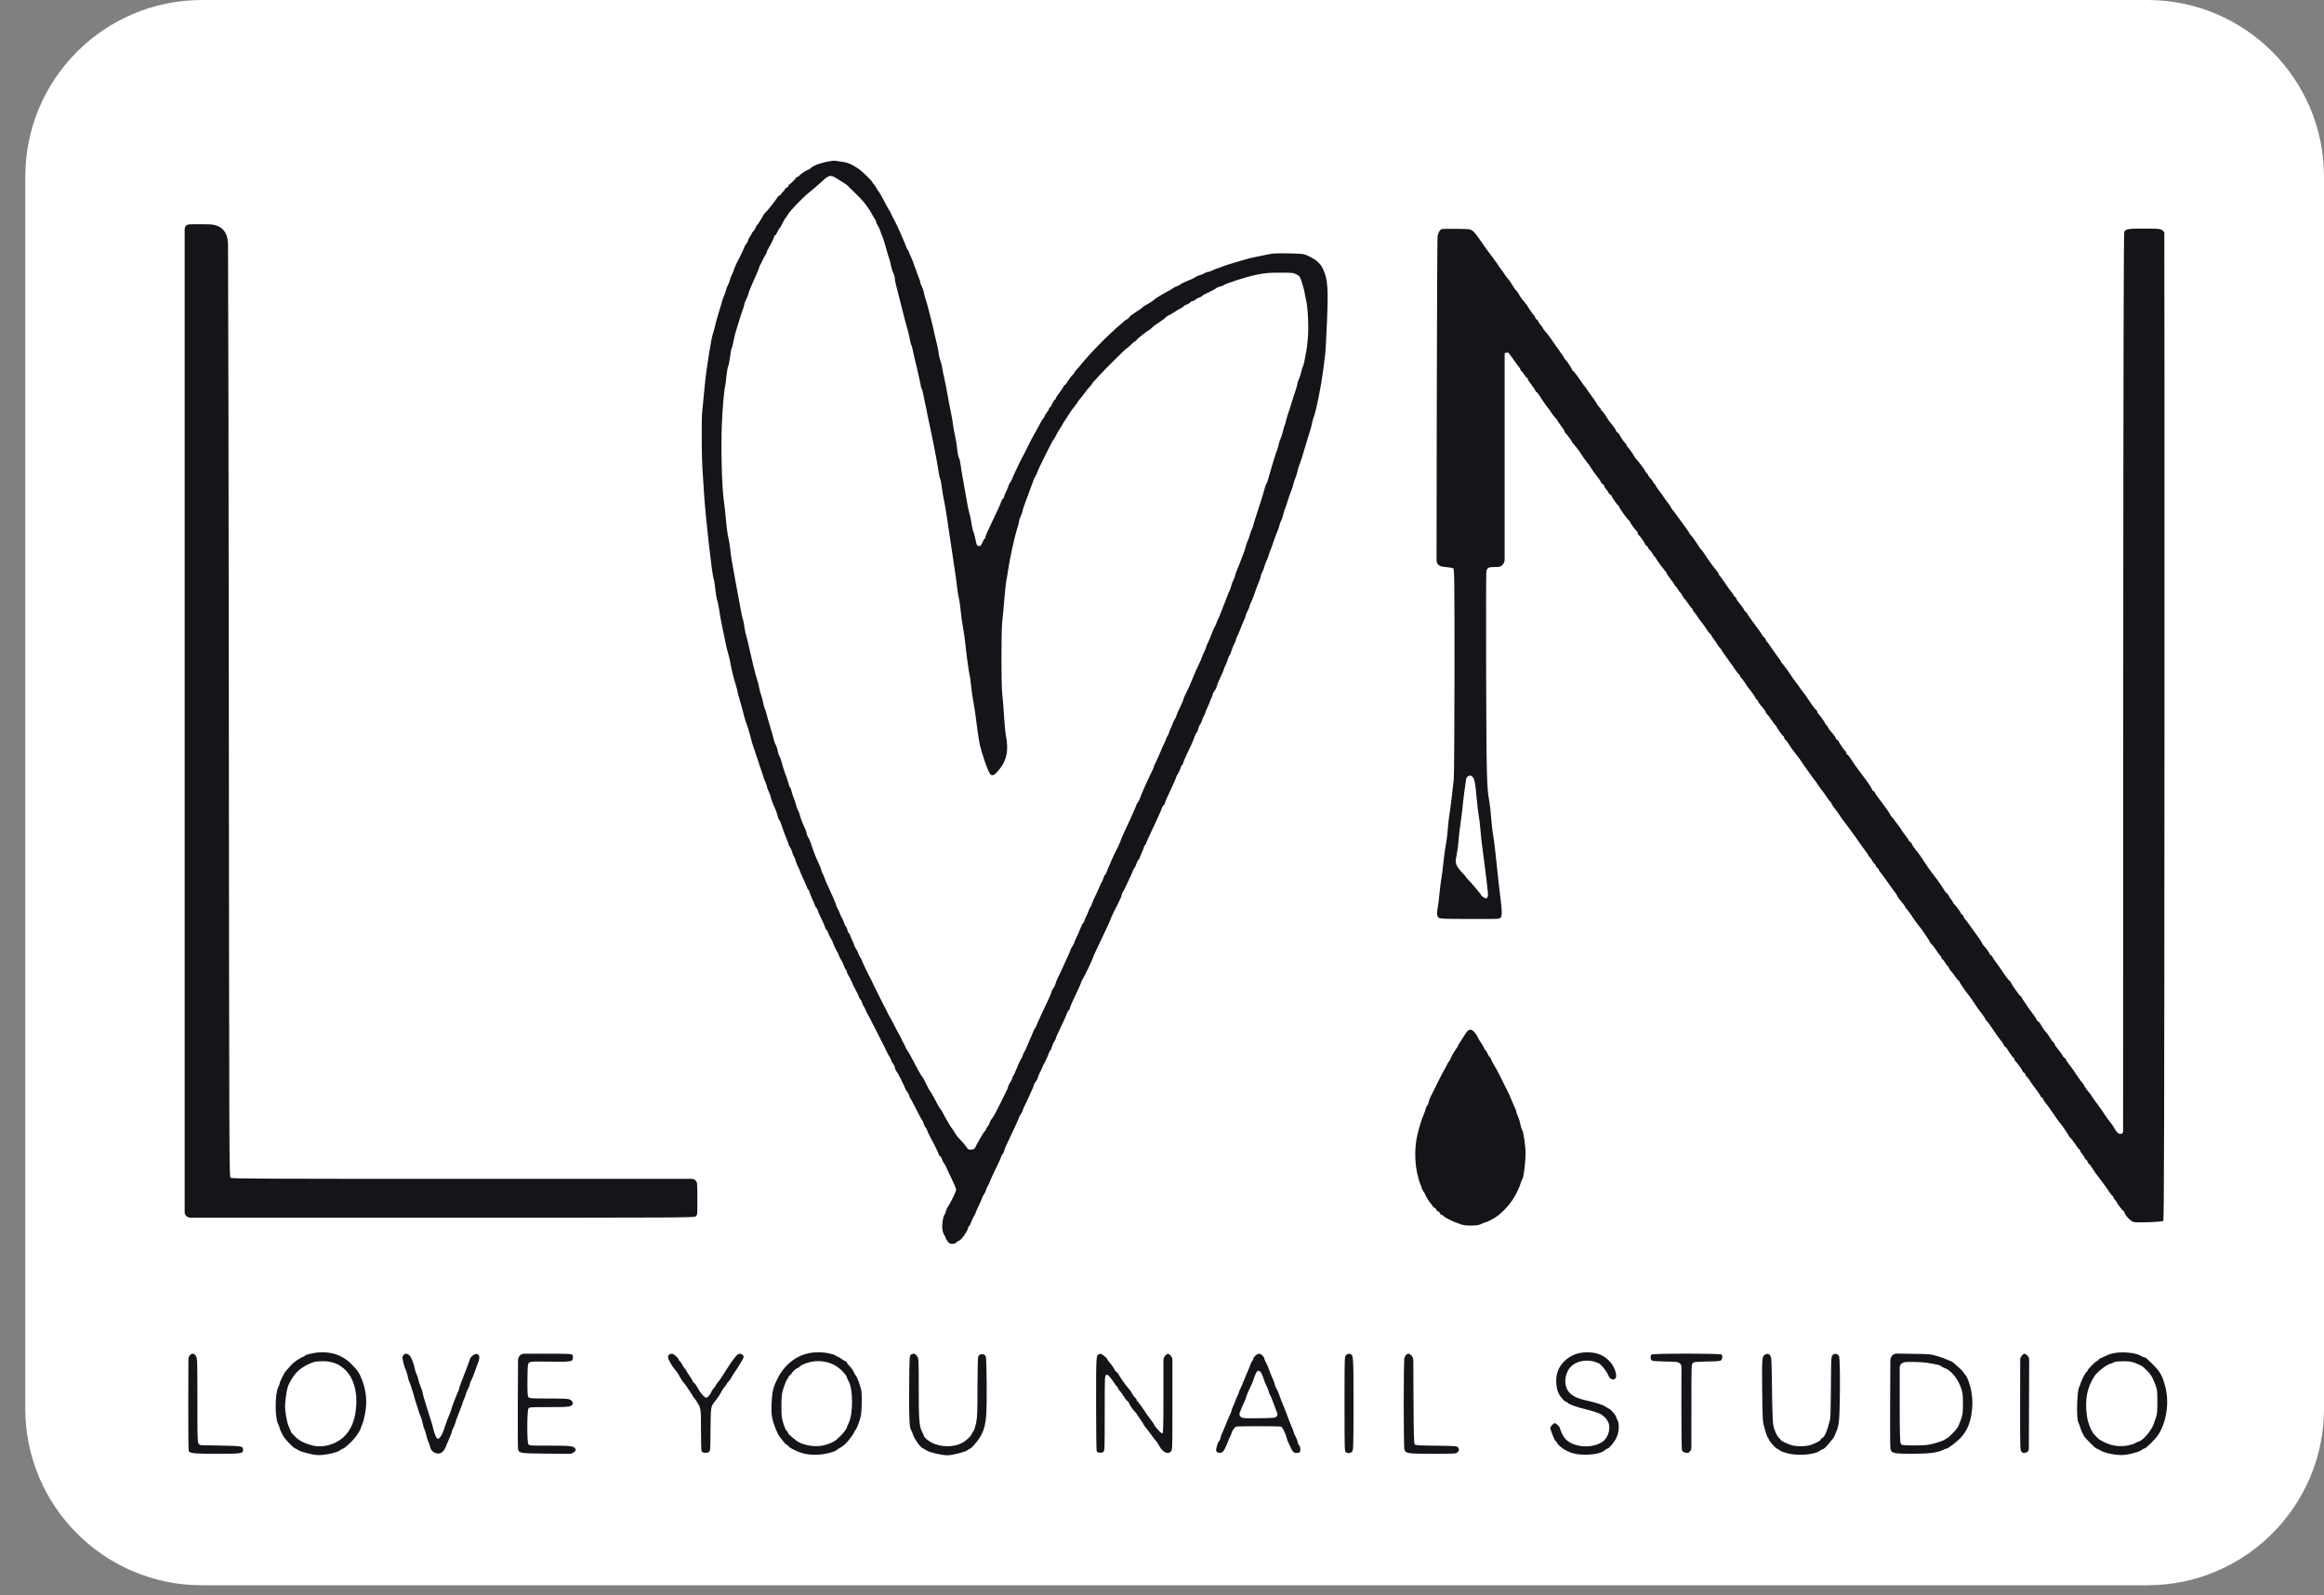 <?xml version="1.0" encoding="UTF-8"?> <svg xmlns="http://www.w3.org/2000/svg" width="67" height="46" viewBox="0 0 67 46" fill="none"><rect x="0" y="0" width="67" height="46" fill="#808080" stroke="none"/><path d="M2.881 9.66C2.881 7.065 4.833 4.885 7.412 4.598L25.352 2.605C25.651 2.571 25.953 2.565 26.253 2.585L59.248 4.784C61.924 4.963 64.003 7.185 64.003 9.867V38.209C64.003 41.022 61.722 43.303 58.909 43.303H7.975C5.162 43.303 2.881 41.022 2.881 38.209V9.66Z" fill="#151419"></path><path d="M0.729 22.854V40.614C0.729 43.428 3.01 45.708 5.823 45.708H33.865H61.907C64.72 45.708 67 43.428 67 40.614V22.854V5.094C67 2.28 64.72 3.86667e-05 61.907 3.86667e-05H33.865H5.823C3.01 3.86667e-05 0.729 2.28 0.729 5.094V22.854ZM24.256 4.661C24.451 4.689 24.532 4.724 24.75 4.866C24.843 4.926 25.149 5.223 25.149 5.254C25.149 5.264 25.165 5.284 25.184 5.301C25.201 5.316 25.238 5.368 25.262 5.415C25.288 5.465 25.32 5.512 25.335 5.525C25.348 5.536 25.415 5.652 25.482 5.784C25.549 5.913 25.616 6.036 25.631 6.053C25.646 6.07 25.674 6.12 25.689 6.16C25.704 6.201 25.726 6.247 25.736 6.26C25.771 6.307 25.961 6.71 26.025 6.871C26.045 6.925 26.069 6.977 26.077 6.99C26.084 7.001 26.103 7.052 26.12 7.102C26.135 7.153 26.157 7.194 26.166 7.194C26.174 7.194 26.194 7.231 26.206 7.274C26.222 7.319 26.245 7.375 26.261 7.401C26.276 7.425 26.325 7.552 26.368 7.681C26.414 7.81 26.468 7.957 26.489 8.009C26.513 8.06 26.53 8.118 26.53 8.138C26.53 8.159 26.549 8.213 26.575 8.258C26.599 8.304 26.629 8.394 26.64 8.459C26.653 8.526 26.672 8.603 26.688 8.635C26.701 8.666 26.726 8.758 26.748 8.842C26.767 8.924 26.811 9.09 26.843 9.208C26.875 9.327 26.914 9.497 26.931 9.585C26.951 9.674 26.983 9.814 27.005 9.898C27.026 9.98 27.052 10.107 27.061 10.178C27.067 10.249 27.093 10.354 27.115 10.412C27.136 10.471 27.16 10.563 27.166 10.617C27.173 10.671 27.197 10.794 27.22 10.889C27.242 10.983 27.287 11.205 27.317 11.384C27.348 11.561 27.393 11.793 27.417 11.901C27.438 12.007 27.468 12.172 27.479 12.269C27.492 12.364 27.516 12.498 27.533 12.564C27.55 12.633 27.576 12.778 27.587 12.885C27.613 13.109 27.628 13.182 27.654 13.217C27.665 13.23 27.684 13.318 27.695 13.411C27.706 13.504 27.736 13.678 27.758 13.796C27.781 13.915 27.825 14.167 27.857 14.357C27.887 14.546 27.928 14.744 27.945 14.798C27.965 14.852 27.993 14.983 28.008 15.093C28.025 15.203 28.049 15.309 28.062 15.33C28.075 15.352 28.101 15.451 28.122 15.552C28.157 15.724 28.163 15.735 28.217 15.742C28.269 15.748 28.28 15.735 28.323 15.64C28.349 15.58 28.377 15.53 28.387 15.53C28.398 15.53 28.407 15.513 28.407 15.494C28.407 15.474 28.437 15.395 28.474 15.317C28.797 14.634 28.832 14.561 28.864 14.466C28.879 14.421 28.905 14.378 28.918 14.374C28.933 14.367 28.946 14.346 28.946 14.326C28.946 14.307 28.976 14.234 29.011 14.163C29.046 14.091 29.076 14.021 29.076 14.005C29.076 13.99 29.099 13.941 29.13 13.898C29.16 13.855 29.183 13.809 29.183 13.799C29.183 13.788 29.227 13.689 29.278 13.583C29.33 13.476 29.382 13.364 29.397 13.333C29.41 13.303 29.438 13.249 29.457 13.215C29.524 13.092 29.572 12.999 29.639 12.859C29.675 12.782 29.714 12.704 29.725 12.687C29.736 12.67 29.766 12.616 29.79 12.569C29.816 12.521 29.863 12.433 29.898 12.375C29.932 12.315 29.982 12.224 30.008 12.17C30.036 12.116 30.07 12.065 30.085 12.056C30.098 12.047 30.111 12.026 30.111 12.011C30.111 11.996 30.139 11.946 30.176 11.899C30.21 11.854 30.241 11.804 30.241 11.789C30.241 11.774 30.253 11.754 30.271 11.746C30.286 11.737 30.32 11.683 30.344 11.625C30.37 11.569 30.4 11.524 30.411 11.524C30.424 11.524 30.435 11.511 30.435 11.496C30.435 11.481 30.45 11.449 30.467 11.427C30.601 11.248 30.651 11.177 30.651 11.158C30.651 11.147 30.668 11.126 30.689 11.11C30.709 11.095 30.737 11.067 30.747 11.048C30.823 10.927 30.888 10.839 30.929 10.805C30.953 10.781 30.974 10.753 30.974 10.742C30.974 10.731 30.996 10.699 31.024 10.673C31.049 10.647 31.09 10.6 31.114 10.572C31.44 10.169 31.917 9.684 32.329 9.331C32.361 9.305 32.402 9.271 32.419 9.254C32.437 9.239 32.473 9.213 32.501 9.2V9.2C32.545 9.178 32.563 9.128 32.601 9.098C32.639 9.069 32.693 9.032 32.754 8.993C32.797 8.965 32.838 8.939 32.871 8.916C32.932 8.874 32.984 8.82 33.049 8.786V8.786C33.146 8.737 33.256 8.663 33.293 8.625C33.304 8.612 33.364 8.573 33.422 8.539C33.483 8.504 33.55 8.465 33.574 8.45C33.597 8.435 33.651 8.407 33.692 8.386C33.733 8.366 33.787 8.332 33.811 8.312C33.834 8.293 33.891 8.265 33.934 8.252C33.979 8.237 34.02 8.215 34.026 8.205C34.039 8.185 34.188 8.114 34.339 8.056C34.38 8.039 34.436 8.009 34.465 7.989C34.492 7.968 34.544 7.944 34.581 7.938C34.618 7.929 34.678 7.903 34.715 7.882C34.751 7.86 34.801 7.841 34.825 7.841C34.849 7.841 34.917 7.815 34.976 7.787C35.036 7.757 35.096 7.733 35.112 7.733C35.127 7.733 35.178 7.714 35.23 7.69C35.28 7.668 35.429 7.619 35.558 7.582C35.69 7.546 35.845 7.5 35.903 7.481C35.964 7.462 36.074 7.434 36.151 7.418C36.229 7.403 36.389 7.371 36.507 7.345C36.699 7.304 36.771 7.3 37.154 7.306C37.584 7.317 37.586 7.317 37.726 7.384C37.955 7.492 38.071 7.597 38.147 7.767C38.279 8.058 38.298 8.319 38.255 9.305C38.237 9.738 38.214 10.165 38.201 10.253C38.19 10.341 38.164 10.531 38.147 10.673C38.084 11.158 37.944 11.851 37.871 12.039C37.853 12.082 37.834 12.155 37.825 12.203C37.817 12.25 37.793 12.347 37.769 12.418C37.748 12.489 37.705 12.629 37.674 12.73C37.556 13.135 37.48 13.368 37.452 13.426C37.437 13.458 37.413 13.536 37.403 13.598C37.39 13.659 37.362 13.749 37.34 13.796C37.319 13.844 37.295 13.919 37.286 13.967C37.278 14.012 37.252 14.089 37.23 14.139C37.209 14.186 37.159 14.329 37.12 14.453C37.108 14.492 37.096 14.529 37.085 14.563C37.054 14.655 37.015 14.746 36.993 14.841V14.841C36.978 14.906 36.954 14.981 36.937 15.007C36.922 15.031 36.896 15.1 36.883 15.158C36.868 15.214 36.84 15.296 36.82 15.336C36.801 15.377 36.751 15.509 36.712 15.627C36.673 15.746 36.635 15.851 36.626 15.864C36.617 15.875 36.594 15.944 36.574 16.013C36.553 16.082 36.523 16.159 36.507 16.185C36.49 16.211 36.466 16.278 36.451 16.338C36.436 16.396 36.406 16.474 36.384 16.511C36.363 16.545 36.346 16.592 36.346 16.614C36.346 16.635 36.331 16.687 36.311 16.732C36.27 16.825 36.186 17.049 36.141 17.189C36.123 17.243 36.089 17.325 36.065 17.372C36.041 17.417 36.022 17.469 36.022 17.486C36.022 17.501 35.998 17.559 35.968 17.616C35.938 17.672 35.914 17.73 35.914 17.747C35.914 17.764 35.89 17.827 35.862 17.887C35.834 17.947 35.78 18.079 35.742 18.18C35.719 18.238 35.696 18.292 35.679 18.33C35.662 18.366 35.634 18.399 35.634 18.438V18.438C35.634 18.458 35.606 18.527 35.571 18.593C35.539 18.66 35.504 18.746 35.496 18.785C35.489 18.824 35.468 18.871 35.453 18.889C35.435 18.908 35.411 18.964 35.396 19.016C35.383 19.067 35.353 19.143 35.33 19.184C35.308 19.224 35.288 19.268 35.288 19.278C35.288 19.3 35.265 19.356 35.135 19.64C35.101 19.713 35.073 19.789 35.073 19.808C35.073 19.826 35.049 19.873 35.019 19.912C34.989 19.95 34.965 19.996 34.965 20.013C34.965 20.03 34.946 20.082 34.922 20.129C34.898 20.177 34.879 20.222 34.879 20.235C34.879 20.245 34.849 20.317 34.814 20.392C34.779 20.465 34.749 20.536 34.749 20.549C34.749 20.56 34.732 20.601 34.71 20.64C34.689 20.678 34.663 20.739 34.654 20.773C34.646 20.808 34.622 20.859 34.6 20.887C34.577 20.913 34.553 20.974 34.544 21.017C34.536 21.06 34.516 21.107 34.501 21.12C34.486 21.131 34.458 21.185 34.441 21.238C34.408 21.338 34.329 21.516 34.197 21.788C34.158 21.87 34.119 21.964 34.111 21.997C34.104 22.031 34.089 22.057 34.078 22.057C34.07 22.057 34.048 22.098 34.033 22.148C34.018 22.199 33.983 22.272 33.958 22.313C33.929 22.354 33.908 22.395 33.908 22.408C33.908 22.419 33.882 22.483 33.852 22.55C33.822 22.617 33.779 22.71 33.757 22.757C33.737 22.805 33.69 22.906 33.653 22.983C33.614 23.061 33.584 23.14 33.584 23.162C33.584 23.184 33.569 23.205 33.552 23.212C33.535 23.218 33.511 23.259 33.496 23.302C33.47 23.382 33.386 23.567 33.123 24.127C33.08 24.215 33.045 24.299 33.045 24.312C33.045 24.325 33.03 24.347 33.013 24.362C32.995 24.377 32.98 24.403 32.98 24.418C32.98 24.433 32.952 24.511 32.916 24.588C32.881 24.666 32.851 24.737 32.851 24.747C32.851 24.758 32.838 24.777 32.823 24.791C32.806 24.803 32.78 24.855 32.762 24.905C32.747 24.956 32.724 25.006 32.709 25.019C32.696 25.03 32.672 25.075 32.657 25.116C32.642 25.157 32.594 25.269 32.547 25.363C32.501 25.458 32.454 25.559 32.441 25.59C32.43 25.62 32.4 25.672 32.378 25.708C32.355 25.742 32.335 25.79 32.335 25.814C32.333 25.835 32.314 25.889 32.29 25.932C32.268 25.975 32.234 26.044 32.217 26.085C32.197 26.126 32.173 26.175 32.163 26.193C32.133 26.24 32.01 26.505 32.01 26.522C32.01 26.531 31.964 26.632 31.91 26.748C31.856 26.863 31.79 27.005 31.761 27.065C31.735 27.123 31.669 27.265 31.613 27.377C31.559 27.492 31.513 27.591 31.513 27.599C31.513 27.634 31.263 28.162 31.207 28.243C31.186 28.273 31.168 28.31 31.168 28.323C31.168 28.347 31.088 28.526 30.939 28.834C30.888 28.943 30.845 29.045 30.845 29.064V29.064C30.845 29.108 30.797 29.137 30.777 29.177C30.769 29.192 30.762 29.209 30.756 29.226C30.735 29.297 30.646 29.488 30.486 29.82C30.459 29.88 30.435 29.939 30.435 29.954C30.435 29.966 30.415 30.001 30.394 30.031C30.37 30.061 30.34 30.13 30.325 30.184C30.312 30.24 30.292 30.285 30.284 30.285C30.273 30.285 30.253 30.322 30.238 30.365C30.215 30.44 30.133 30.617 30.085 30.695C30.075 30.712 30.061 30.746 30.053 30.768C30.046 30.791 30.012 30.865 29.977 30.929C29.945 30.996 29.917 31.063 29.917 31.08C29.917 31.097 29.893 31.143 29.863 31.181C29.833 31.22 29.809 31.263 29.809 31.278C29.809 31.293 29.785 31.354 29.757 31.414C29.729 31.474 29.684 31.571 29.66 31.632C29.634 31.69 29.585 31.795 29.548 31.864C29.514 31.931 29.485 32 29.485 32.015C29.485 32.03 29.462 32.078 29.432 32.12C29.401 32.164 29.378 32.209 29.378 32.222C29.378 32.233 29.324 32.358 29.257 32.498C29.192 32.638 29.117 32.795 29.093 32.849C29.069 32.903 29.026 32.995 28.998 33.053C28.97 33.114 28.946 33.176 28.946 33.193C28.946 33.211 28.927 33.249 28.903 33.279C28.879 33.31 28.86 33.344 28.86 33.357C28.86 33.368 28.836 33.426 28.808 33.486C28.78 33.544 28.709 33.693 28.648 33.818C28.59 33.943 28.534 34.068 28.526 34.098C28.517 34.128 28.497 34.167 28.482 34.184C28.467 34.201 28.444 34.253 28.433 34.296C28.42 34.341 28.392 34.404 28.368 34.436C28.344 34.468 28.319 34.52 28.31 34.55C28.301 34.58 28.256 34.682 28.211 34.776C28.163 34.871 28.127 34.959 28.127 34.972C28.127 34.985 28.105 35.029 28.077 35.069C28.051 35.11 28.017 35.184 28.001 35.231C27.986 35.281 27.96 35.332 27.943 35.347C27.926 35.362 27.911 35.384 27.911 35.395C27.911 35.481 27.699 35.778 27.639 35.778C27.626 35.778 27.598 35.797 27.576 35.821C27.55 35.849 27.509 35.864 27.456 35.864C27.389 35.864 27.365 35.851 27.32 35.793C27.287 35.752 27.264 35.707 27.264 35.694C27.264 35.679 27.246 35.64 27.223 35.61C27.201 35.578 27.175 35.502 27.169 35.444C27.149 35.315 27.186 35.076 27.229 35.026C27.244 35.007 27.266 34.957 27.274 34.916C27.283 34.876 27.302 34.826 27.317 34.809C27.378 34.736 27.566 34.356 27.566 34.303C27.566 34.272 27.503 34.122 27.427 33.969C27.352 33.816 27.283 33.669 27.274 33.641C27.266 33.613 27.242 33.572 27.22 33.549C27.199 33.525 27.171 33.471 27.158 33.426C27.143 33.383 27.119 33.342 27.102 33.335C27.084 33.329 27.069 33.312 27.069 33.299C27.069 33.271 26.936 32.997 26.823 32.793C26.785 32.721 26.739 32.627 26.726 32.584C26.711 32.538 26.69 32.504 26.681 32.504C26.67 32.504 26.651 32.465 26.638 32.418C26.625 32.373 26.604 32.321 26.588 32.306C26.573 32.291 26.5 32.157 26.427 32.008C26.353 31.86 26.273 31.709 26.25 31.675C26.226 31.638 26.206 31.597 26.206 31.58C26.206 31.563 26.183 31.517 26.153 31.479C26.122 31.44 26.099 31.401 26.099 31.39C26.099 31.367 25.879 30.923 25.861 30.91C25.835 30.891 25.797 30.807 25.797 30.77C25.797 30.751 25.773 30.703 25.743 30.664C25.712 30.626 25.689 30.58 25.689 30.563C25.689 30.546 25.669 30.503 25.643 30.468C25.62 30.432 25.57 30.341 25.536 30.264C25.501 30.186 25.462 30.109 25.451 30.091C25.441 30.074 25.415 30.025 25.395 29.984C25.378 29.943 25.352 29.893 25.341 29.876C25.333 29.859 25.255 29.71 25.173 29.544C25.089 29.381 25.014 29.236 25.003 29.221C24.992 29.208 24.97 29.163 24.955 29.122C24.94 29.081 24.914 29.032 24.901 29.015C24.886 28.997 24.863 28.945 24.85 28.902C24.834 28.859 24.811 28.814 24.794 28.799C24.778 28.786 24.759 28.75 24.75 28.717C24.744 28.685 24.709 28.616 24.677 28.562C24.645 28.508 24.595 28.407 24.567 28.336C24.539 28.265 24.491 28.174 24.466 28.134C24.438 28.093 24.416 28.043 24.416 28.024C24.416 28.002 24.403 27.974 24.388 27.961C24.371 27.948 24.345 27.896 24.33 27.847C24.315 27.795 24.28 27.724 24.256 27.69C24.23 27.653 24.196 27.586 24.181 27.539C24.164 27.492 24.144 27.448 24.138 27.442C24.118 27.427 24.006 27.186 24.006 27.162C24.006 27.149 23.982 27.104 23.954 27.059C23.926 27.016 23.892 26.942 23.877 26.897C23.864 26.854 23.844 26.817 23.834 26.817C23.823 26.817 23.808 26.796 23.799 26.768C23.782 26.71 23.672 26.462 23.631 26.387C23.616 26.356 23.59 26.296 23.577 26.251C23.562 26.208 23.542 26.171 23.532 26.171C23.521 26.171 23.501 26.135 23.488 26.089C23.476 26.046 23.441 25.967 23.413 25.913C23.387 25.859 23.357 25.786 23.348 25.747C23.342 25.71 23.32 25.667 23.303 25.652C23.286 25.639 23.273 25.62 23.273 25.609C23.273 25.592 23.219 25.467 23.109 25.23C23.081 25.17 23.057 25.111 23.057 25.101C23.057 25.092 23.033 25.04 23.005 24.986C22.977 24.933 22.947 24.855 22.938 24.814C22.93 24.773 22.91 24.724 22.895 24.706C22.88 24.689 22.854 24.631 22.841 24.577C22.826 24.523 22.796 24.454 22.774 24.424C22.753 24.392 22.733 24.355 22.733 24.342C22.733 24.329 22.716 24.278 22.692 24.226C22.647 24.123 22.556 23.875 22.515 23.748C22.503 23.701 22.477 23.651 22.462 23.636C22.447 23.621 22.425 23.563 22.412 23.505C22.401 23.446 22.367 23.352 22.336 23.293C22.285 23.188 22.216 23 22.216 22.962C22.216 22.951 22.192 22.889 22.162 22.824C22.131 22.759 22.108 22.69 22.108 22.671C22.108 22.651 22.088 22.598 22.065 22.548C22.043 22.501 22.009 22.408 21.989 22.339C21.97 22.272 21.946 22.199 21.935 22.175C21.924 22.152 21.901 22.079 21.881 22.014C21.862 21.949 21.838 21.876 21.827 21.852C21.817 21.829 21.793 21.756 21.773 21.691C21.754 21.626 21.73 21.553 21.72 21.529C21.7 21.486 21.67 21.378 21.599 21.109C21.579 21.032 21.545 20.926 21.523 20.872C21.502 20.819 21.469 20.717 21.452 20.646C21.404 20.45 21.355 20.271 21.31 20.125C21.286 20.052 21.266 19.976 21.266 19.957C21.266 19.94 21.243 19.849 21.215 19.757C21.15 19.554 21.075 19.244 21.051 19.084C21.04 19.02 21.012 18.904 20.988 18.826C20.964 18.748 20.93 18.608 20.913 18.514C20.895 18.419 20.857 18.229 20.826 18.094C20.798 17.958 20.757 17.745 20.74 17.62C20.721 17.495 20.693 17.355 20.675 17.308C20.66 17.26 20.634 17.111 20.621 16.976C20.606 16.84 20.587 16.715 20.576 16.696C20.531 16.607 20.337 14.895 20.296 14.206C20.283 13.992 20.263 13.678 20.25 13.506C20.229 13.174 20.222 12.118 20.242 11.901C20.248 11.83 20.263 11.679 20.274 11.567C20.285 11.455 20.304 11.246 20.319 11.104C20.358 10.673 20.511 9.712 20.557 9.607C20.57 9.577 20.598 9.476 20.619 9.381C20.641 9.286 20.677 9.15 20.701 9.079C20.725 9.008 20.766 8.868 20.794 8.769C20.82 8.668 20.859 8.551 20.88 8.511C20.9 8.467 20.923 8.401 20.932 8.36C20.941 8.321 20.964 8.256 20.986 8.22C21.008 8.183 21.031 8.121 21.04 8.08C21.049 8.041 21.079 7.961 21.107 7.905C21.135 7.849 21.159 7.789 21.159 7.774C21.159 7.75 21.273 7.507 21.329 7.41C21.363 7.352 21.461 7.136 21.461 7.119C21.461 7.11 21.484 7.069 21.515 7.031C21.545 6.992 21.569 6.947 21.569 6.929C21.569 6.912 21.592 6.863 21.622 6.82C21.653 6.777 21.676 6.733 21.676 6.723C21.676 6.714 21.696 6.688 21.72 6.667C21.743 6.645 21.773 6.596 21.788 6.557C21.804 6.516 21.821 6.484 21.829 6.484C21.84 6.484 21.918 6.363 21.965 6.282C21.991 6.236 22.013 6.184 22.049 6.148V6.148C22.075 6.12 22.116 6.076 22.142 6.048C22.196 5.988 22.364 5.768 22.41 5.695C22.427 5.667 22.459 5.637 22.481 5.631C22.5 5.624 22.518 5.609 22.518 5.598C22.518 5.588 22.541 5.557 22.572 5.532C22.602 5.506 22.625 5.473 22.625 5.46C22.625 5.445 22.649 5.424 22.679 5.411C22.71 5.398 22.733 5.372 22.733 5.353C22.733 5.336 22.742 5.32 22.753 5.32C22.776 5.32 22.949 5.148 22.949 5.124C22.949 5.114 22.962 5.105 22.979 5.105C22.997 5.105 23.025 5.088 23.04 5.066C23.072 5.023 23.275 4.89 23.309 4.89C23.322 4.89 23.344 4.877 23.357 4.862C23.434 4.767 23.736 4.666 24.038 4.633C24.051 4.633 24.148 4.644 24.256 4.661ZM6.004 6.467C6.38 6.472 6.572 6.676 6.574 7.053C6.582 8.738 6.592 14.018 6.597 20.22C6.608 33.76 6.608 33.93 6.649 33.96C6.686 33.986 7.633 33.99 13.349 33.99H19.94C19.984 33.99 20.026 34.008 20.056 34.04V34.04C20.102 34.089 20.104 34.109 20.104 34.561C20.106 35.024 20.106 35.035 20.058 35.072C20.013 35.108 19.694 35.11 12.717 35.11H5.492C5.448 35.11 5.406 35.093 5.374 35.063V35.063V35.063C5.342 35.034 5.324 34.993 5.324 34.95V20.782V6.609C5.324 6.57 5.34 6.533 5.368 6.505V6.505C5.411 6.462 5.432 6.46 5.982 6.466C5.99 6.466 5.997 6.467 6.004 6.467ZM42.453 6.654C42.494 6.682 42.571 6.774 42.627 6.858C42.761 7.059 42.886 7.231 43.044 7.438C43.115 7.533 43.188 7.634 43.206 7.664V7.664C43.236 7.721 43.281 7.768 43.317 7.821C43.333 7.843 43.35 7.869 43.367 7.894C43.415 7.966 43.46 8.028 43.469 8.034C43.495 8.054 43.59 8.192 43.637 8.276C43.661 8.321 43.689 8.358 43.697 8.358C43.71 8.358 43.754 8.42 43.825 8.547C43.84 8.575 43.896 8.648 43.95 8.711C44.004 8.773 44.047 8.831 44.047 8.84C44.047 8.855 44.194 9.064 44.235 9.107C44.25 9.122 44.263 9.148 44.263 9.161C44.263 9.176 44.282 9.2 44.306 9.215C44.33 9.23 44.349 9.254 44.349 9.269C44.349 9.282 44.379 9.327 44.414 9.368C44.45 9.407 44.478 9.447 44.478 9.456C44.478 9.465 44.502 9.499 44.532 9.534C44.629 9.648 44.64 9.661 44.744 9.812C44.8 9.896 44.899 10.036 44.964 10.124C45.029 10.212 45.091 10.307 45.102 10.331C45.113 10.357 45.13 10.38 45.141 10.384C45.166 10.397 45.32 10.63 45.32 10.658C45.32 10.673 45.328 10.684 45.339 10.684C45.358 10.684 45.464 10.822 45.589 11.007C45.624 11.061 45.663 11.113 45.676 11.126C45.689 11.136 45.736 11.205 45.783 11.276V11.276C45.847 11.371 45.921 11.459 45.984 11.555C46.021 11.611 46.053 11.665 46.053 11.673C46.053 11.681 46.077 11.711 46.107 11.739C46.137 11.767 46.161 11.802 46.161 11.819C46.161 11.834 46.17 11.847 46.181 11.847C46.198 11.847 46.267 11.942 46.366 12.105C46.379 12.123 46.401 12.153 46.416 12.17C46.5 12.269 46.593 12.401 46.593 12.422C46.593 12.437 46.608 12.457 46.627 12.467C46.644 12.478 46.672 12.504 46.685 12.528C46.7 12.551 46.73 12.603 46.754 12.644C46.778 12.683 46.819 12.739 46.847 12.767C46.873 12.795 46.895 12.827 46.895 12.838C46.895 12.849 46.907 12.87 46.922 12.885C46.97 12.935 47.11 13.133 47.11 13.152C47.11 13.163 47.13 13.189 47.153 13.215C47.218 13.277 47.434 13.566 47.434 13.588C47.434 13.598 47.453 13.624 47.477 13.646C47.501 13.667 47.52 13.695 47.52 13.71C47.52 13.723 47.55 13.762 47.585 13.796C47.621 13.831 47.65 13.87 47.65 13.883C47.65 13.898 47.669 13.926 47.693 13.947C47.716 13.969 47.736 13.995 47.736 14.005C47.736 14.016 47.785 14.087 47.844 14.163C47.904 14.238 47.952 14.313 47.952 14.313C47.952 14.313 48.001 14.389 48.059 14.464C48.12 14.54 48.167 14.611 48.167 14.621C48.167 14.632 48.189 14.667 48.217 14.697C48.243 14.727 48.314 14.82 48.372 14.904C48.433 14.99 48.532 15.126 48.594 15.207C48.655 15.291 48.707 15.367 48.707 15.377C48.707 15.39 48.719 15.408 48.735 15.416C48.758 15.431 48.931 15.673 48.998 15.787C49.011 15.806 49.039 15.843 49.062 15.866C49.086 15.892 49.125 15.944 49.149 15.985C49.218 16.101 49.397 16.347 49.505 16.474C49.529 16.502 49.548 16.538 49.548 16.556C49.548 16.573 49.554 16.586 49.565 16.586C49.574 16.586 49.643 16.681 49.721 16.795C49.798 16.911 49.876 17.021 49.897 17.043C49.917 17.062 49.949 17.109 49.969 17.144C49.986 17.18 50.012 17.21 50.023 17.21C50.033 17.21 50.048 17.232 50.057 17.258C50.063 17.286 50.113 17.357 50.165 17.417C50.217 17.478 50.271 17.553 50.283 17.585C50.299 17.616 50.318 17.641 50.329 17.641C50.34 17.641 50.355 17.659 50.363 17.68C50.372 17.702 50.428 17.784 50.486 17.863C50.747 18.219 50.799 18.29 50.799 18.307C50.799 18.316 50.823 18.343 50.853 18.369C50.883 18.395 50.907 18.43 50.907 18.447C50.907 18.462 50.922 18.488 50.939 18.503C50.959 18.518 51.026 18.611 51.09 18.708C51.155 18.805 51.239 18.921 51.274 18.966C51.31 19.011 51.338 19.054 51.338 19.065C51.338 19.076 51.358 19.106 51.384 19.132C51.412 19.163 51.482 19.255 51.542 19.338C51.61 19.432 51.672 19.539 51.744 19.63V19.63C51.8 19.703 51.876 19.806 51.91 19.86C51.911 19.861 51.911 19.861 51.912 19.862C51.966 19.942 52.033 20.013 52.085 20.095V20.095C52.119 20.146 52.163 20.211 52.18 20.237C52.307 20.422 52.339 20.463 52.355 20.463C52.363 20.463 52.378 20.485 52.387 20.511C52.393 20.538 52.415 20.575 52.432 20.592C52.488 20.653 52.611 20.827 52.611 20.846C52.611 20.857 52.631 20.883 52.654 20.905C52.678 20.926 52.697 20.952 52.697 20.965C52.697 20.984 52.771 21.083 52.864 21.185C52.889 21.213 52.915 21.258 52.924 21.282C52.931 21.305 52.946 21.325 52.956 21.325C52.967 21.325 52.989 21.346 53.004 21.374C53.069 21.488 53.178 21.648 53.194 21.648C53.202 21.648 53.217 21.672 53.224 21.702C53.233 21.732 53.245 21.756 53.256 21.756C53.267 21.756 53.306 21.801 53.343 21.857C53.435 22.001 53.66 22.316 53.714 22.38C53.802 22.483 53.97 22.736 53.97 22.761C53.97 22.776 53.99 22.798 54.013 22.811C54.037 22.824 54.056 22.843 54.056 22.856C54.056 22.876 54.104 22.945 54.242 23.123C54.393 23.321 54.484 23.455 54.497 23.496V23.496C54.508 23.53 54.544 23.555 54.567 23.583C54.584 23.604 54.606 23.633 54.628 23.664C54.676 23.731 54.736 23.813 54.764 23.845C54.79 23.877 54.812 23.912 54.812 23.92C54.812 23.929 54.861 23.996 54.919 24.071C54.98 24.146 55.027 24.218 55.027 24.23C55.027 24.241 55.047 24.263 55.07 24.276C55.094 24.289 55.114 24.31 55.114 24.325C55.114 24.347 55.196 24.465 55.291 24.579C55.306 24.599 55.329 24.629 55.34 24.646C55.353 24.666 55.403 24.741 55.454 24.814V24.814C55.516 24.905 55.577 25.005 55.643 25.093C55.707 25.18 55.783 25.28 55.808 25.31C55.841 25.346 56.039 25.639 56.078 25.704C56.091 25.727 56.119 25.756 56.136 25.766C56.156 25.777 56.171 25.796 56.171 25.809C56.171 25.82 56.201 25.867 56.235 25.913C56.272 25.958 56.3 26.001 56.3 26.012C56.3 26.02 56.315 26.042 56.332 26.061C56.408 26.141 56.514 26.283 56.527 26.32C56.533 26.343 56.553 26.367 56.57 26.374C56.587 26.38 56.602 26.399 56.602 26.415C56.602 26.432 56.624 26.471 56.652 26.501C56.678 26.531 56.749 26.623 56.807 26.707C56.867 26.794 56.967 26.932 57.029 27.016C57.09 27.1 57.141 27.179 57.141 27.19C57.141 27.203 57.157 27.227 57.174 27.246C57.251 27.33 57.357 27.47 57.357 27.494C57.357 27.507 57.377 27.53 57.4 27.545C57.424 27.561 57.443 27.582 57.443 27.593C57.443 27.606 57.489 27.677 57.547 27.75C57.603 27.826 57.659 27.901 57.67 27.92C57.784 28.097 57.907 28.267 57.931 28.276C57.946 28.28 57.968 28.312 57.981 28.342C57.993 28.375 58.035 28.439 58.071 28.487C58.106 28.534 58.155 28.605 58.181 28.642C58.205 28.681 58.233 28.713 58.244 28.713C58.255 28.713 58.272 28.73 58.278 28.75C58.287 28.771 58.332 28.844 58.38 28.913C58.429 28.984 58.479 29.055 58.49 29.075C58.503 29.094 58.557 29.17 58.615 29.245C58.671 29.318 58.716 29.389 58.716 29.402V29.402C58.716 29.436 58.765 29.446 58.787 29.472C58.801 29.488 58.815 29.508 58.826 29.529C58.871 29.611 58.966 29.749 58.992 29.768C59.001 29.775 59.02 29.799 59.035 29.822C59.15 30.001 59.199 30.07 59.215 30.07C59.225 30.07 59.234 30.083 59.234 30.1C59.234 30.117 59.253 30.154 59.277 30.182C59.357 30.275 59.471 30.434 59.471 30.451C59.471 30.462 59.491 30.481 59.514 30.496C59.538 30.512 59.557 30.533 59.557 30.546C59.557 30.559 59.603 30.628 59.661 30.701C59.717 30.774 59.773 30.85 59.784 30.869C59.853 30.981 60.017 31.212 60.043 31.233C60.06 31.248 60.075 31.27 60.075 31.28C60.075 31.302 60.2 31.477 60.259 31.537V31.537C60.284 31.565 60.299 31.602 60.32 31.634C60.353 31.683 60.411 31.762 60.47 31.836C60.498 31.871 60.699 32.161 60.733 32.218C60.746 32.237 60.768 32.267 60.783 32.286C60.825 32.337 60.869 32.394 60.902 32.441C60.945 32.501 60.974 32.572 61.022 32.629V32.629C61.07 32.685 61.098 32.7 61.145 32.694V32.694C61.181 32.69 61.208 32.66 61.208 32.624L61.212 19.709C61.216 10.148 61.225 6.718 61.242 6.686C61.285 6.602 61.352 6.591 61.814 6.591C62.198 6.591 62.267 6.596 62.321 6.628C62.358 6.649 62.39 6.686 62.396 6.71C62.401 6.733 62.403 13.148 62.401 20.963C62.396 32.566 62.39 35.177 62.366 35.201C62.334 35.233 61.639 35.261 61.516 35.235C61.439 35.22 61.268 35.05 61.249 34.964C61.24 34.938 61.227 34.916 61.219 34.916C61.199 34.916 61.024 34.688 61.024 34.662C61.024 34.651 61.005 34.626 60.981 34.604C60.958 34.583 60.938 34.552 60.938 34.539C60.938 34.524 60.923 34.499 60.904 34.483C60.873 34.458 60.83 34.402 60.733 34.253C60.697 34.197 60.487 33.917 60.457 33.883C60.44 33.865 60.386 33.786 60.334 33.704C60.285 33.624 60.235 33.559 60.224 33.559C60.215 33.559 60.2 33.538 60.192 33.51C60.183 33.484 60.159 33.45 60.138 33.434C60.114 33.419 60.097 33.394 60.097 33.381C60.097 33.366 60.069 33.32 60.032 33.279C60.017 33.261 60.003 33.242 59.992 33.225C59.972 33.196 59.97 33.153 59.939 33.135V33.135C59.924 33.127 59.864 33.047 59.808 32.961C59.779 32.917 59.749 32.878 59.727 32.849C59.705 32.821 59.671 32.797 59.655 32.765V32.765C59.627 32.711 59.422 32.409 59.404 32.396C59.387 32.386 59.238 32.174 59.111 31.987C59.068 31.922 59.003 31.836 58.971 31.797C58.938 31.759 58.91 31.716 58.91 31.701C58.91 31.685 58.891 31.662 58.867 31.647C58.843 31.632 58.824 31.61 58.824 31.599C58.824 31.586 58.779 31.515 58.723 31.442C58.664 31.367 58.611 31.291 58.597 31.274C58.511 31.138 58.457 31.067 58.427 31.041C58.408 31.026 58.393 30.998 58.393 30.983C58.393 30.966 58.373 30.942 58.349 30.927C58.326 30.912 58.306 30.891 58.306 30.878C58.306 30.854 58.164 30.656 58.103 30.596C58.084 30.578 58.069 30.548 58.069 30.531C58.069 30.514 58.06 30.501 58.05 30.501C58.035 30.501 57.94 30.369 57.86 30.234C57.847 30.212 57.819 30.184 57.801 30.173C57.782 30.163 57.767 30.143 57.767 30.13C57.767 30.119 57.745 30.081 57.719 30.048C57.653 29.964 57.59 29.88 57.551 29.822C57.398 29.59 57.299 29.454 57.277 29.439C57.262 29.43 57.249 29.413 57.249 29.402C57.249 29.383 57.137 29.221 57.07 29.144C57.055 29.127 56.984 29.025 56.915 28.918C56.844 28.812 56.773 28.711 56.755 28.691C56.678 28.603 56.494 28.336 56.494 28.31C56.494 28.295 56.486 28.282 56.475 28.282C56.464 28.282 56.414 28.222 56.363 28.151C56.311 28.078 56.253 28 56.231 27.981C56.212 27.959 56.19 27.922 56.181 27.896C56.175 27.871 56.16 27.851 56.149 27.851C56.14 27.851 56.106 27.808 56.076 27.754C56.043 27.701 56.009 27.657 55.998 27.657C55.987 27.657 55.972 27.634 55.964 27.604C55.957 27.573 55.944 27.55 55.935 27.55C55.927 27.55 55.877 27.485 55.825 27.403C55.774 27.324 55.713 27.246 55.692 27.231C55.67 27.216 55.653 27.194 55.653 27.186C55.653 27.175 55.612 27.106 55.562 27.033C55.511 26.96 55.461 26.884 55.448 26.863C55.437 26.843 55.413 26.813 55.401 26.796C55.342 26.729 55.135 26.449 55.135 26.44C55.135 26.427 54.995 26.236 54.952 26.191C54.934 26.171 54.919 26.15 54.919 26.141C54.919 26.124 54.872 26.061 54.764 25.934C54.74 25.906 54.708 25.857 54.695 25.826C54.682 25.799 54.658 25.758 54.641 25.74C54.613 25.708 54.43 25.454 54.333 25.314C54.305 25.273 54.257 25.208 54.225 25.17C54.19 25.131 54.164 25.09 54.164 25.077C54.164 25.064 54.147 25.04 54.123 25.025C54.102 25.01 54.078 24.976 54.069 24.948C54.061 24.922 54.046 24.9 54.035 24.9C54.024 24.9 54.001 24.868 53.981 24.827C53.962 24.786 53.927 24.737 53.903 24.715C53.882 24.696 53.862 24.67 53.862 24.659C53.862 24.648 53.817 24.579 53.759 24.506C53.703 24.433 53.627 24.329 53.593 24.276C53.539 24.194 53.425 24.037 53.291 23.856C53.273 23.832 53.207 23.741 53.14 23.655C53.131 23.643 53.122 23.631 53.113 23.62C53.048 23.531 52.993 23.435 52.924 23.349V23.349C52.87 23.285 52.816 23.205 52.803 23.171C52.79 23.138 52.773 23.113 52.764 23.113C52.756 23.113 52.706 23.048 52.654 22.966C52.6 22.886 52.551 22.815 52.542 22.809C52.531 22.802 52.482 22.733 52.43 22.656C52.378 22.576 52.324 22.499 52.307 22.481C52.29 22.464 52.238 22.393 52.191 22.324C52.143 22.257 52.072 22.158 52.035 22.107V22.107C51.986 22.041 51.942 21.966 51.894 21.899C51.83 21.811 51.739 21.691 51.701 21.646C51.671 21.609 51.658 21.592 51.55 21.426C51.513 21.37 51.477 21.325 51.468 21.325C51.459 21.325 51.444 21.301 51.438 21.271C51.429 21.241 51.416 21.217 51.405 21.217C51.388 21.217 51.297 21.09 51.215 20.952C51.203 20.928 51.183 20.905 51.172 20.896C51.161 20.89 51.112 20.821 51.06 20.743C51.011 20.666 50.954 20.595 50.937 20.586C50.92 20.577 50.907 20.553 50.907 20.536C50.907 20.517 50.859 20.448 50.799 20.381C50.741 20.314 50.691 20.25 50.691 20.237C50.691 20.222 50.672 20.194 50.648 20.172C50.624 20.151 50.605 20.125 50.605 20.116C50.605 20.099 50.484 19.927 50.426 19.86C50.409 19.843 50.355 19.763 50.303 19.681C50.249 19.602 50.199 19.537 50.191 19.537C50.182 19.537 50.173 19.524 50.173 19.507C50.173 19.489 50.156 19.462 50.137 19.446C50.115 19.431 50.059 19.36 50.012 19.289C49.966 19.218 49.908 19.134 49.882 19.104C49.859 19.074 49.824 19.026 49.807 18.998C49.789 18.973 49.742 18.908 49.705 18.856C49.667 18.807 49.634 18.755 49.634 18.742C49.634 18.731 49.617 18.708 49.595 18.692C49.576 18.677 49.546 18.641 49.531 18.611C49.518 18.581 49.47 18.514 49.429 18.46C49.388 18.406 49.345 18.341 49.332 18.313C49.321 18.288 49.304 18.266 49.293 18.266C49.285 18.266 49.235 18.201 49.183 18.119C49.132 18.04 49.078 17.964 49.065 17.954C49.052 17.941 49.002 17.874 48.955 17.803C48.909 17.732 48.853 17.656 48.832 17.635C48.81 17.613 48.793 17.583 48.793 17.566C48.793 17.549 48.784 17.534 48.773 17.534C48.765 17.534 48.728 17.493 48.696 17.443C48.663 17.394 48.627 17.342 48.618 17.331C48.607 17.318 48.575 17.277 48.545 17.241C48.515 17.202 48.491 17.163 48.491 17.152C48.491 17.14 48.471 17.114 48.446 17.09C48.42 17.068 48.385 17.021 48.368 16.984C48.349 16.95 48.32 16.911 48.305 16.902C48.288 16.894 48.275 16.877 48.275 16.864C48.275 16.853 48.228 16.78 48.167 16.704C48.109 16.629 48.059 16.558 48.059 16.547C48.059 16.536 48.04 16.504 48.016 16.476C47.917 16.362 47.736 16.11 47.736 16.09C47.736 16.08 47.723 16.062 47.706 16.054C47.691 16.045 47.66 16.002 47.639 15.961C47.617 15.92 47.583 15.873 47.561 15.858C47.537 15.843 47.52 15.817 47.52 15.8C47.52 15.782 47.501 15.759 47.477 15.746C47.453 15.733 47.434 15.713 47.434 15.703C47.434 15.67 47.261 15.423 47.237 15.423C47.227 15.423 47.218 15.403 47.218 15.382C47.218 15.358 47.207 15.332 47.197 15.326C47.166 15.309 47.002 15.085 47.002 15.063C47.002 15.054 46.983 15.028 46.957 15.003C46.884 14.932 46.679 14.643 46.679 14.611C46.679 14.596 46.67 14.583 46.661 14.583C46.642 14.583 46.463 14.331 46.463 14.303C46.463 14.292 46.444 14.273 46.42 14.259C46.396 14.247 46.377 14.225 46.377 14.212C46.377 14.201 46.349 14.156 46.312 14.115C46.278 14.076 46.247 14.029 46.247 14.012C46.247 13.995 46.228 13.971 46.204 13.958C46.18 13.945 46.161 13.926 46.161 13.913C46.161 13.902 46.116 13.833 46.06 13.758C46.001 13.684 45.947 13.609 45.934 13.59C45.855 13.463 45.777 13.353 45.706 13.267V13.267C45.646 13.196 45.6 13.108 45.546 13.033C45.484 12.946 45.402 12.839 45.369 12.806C45.341 12.78 45.32 12.752 45.32 12.743C45.32 12.722 45.162 12.506 45.132 12.487C45.117 12.478 45.104 12.454 45.104 12.437C45.104 12.42 45.056 12.342 44.996 12.267C44.938 12.192 44.888 12.118 44.888 12.108C44.888 12.097 44.871 12.073 44.849 12.058C44.83 12.043 44.774 11.972 44.727 11.901C44.679 11.83 44.632 11.761 44.619 11.75C44.595 11.729 44.401 11.446 44.355 11.367C44.343 11.343 44.314 11.315 44.297 11.304C44.278 11.293 44.263 11.276 44.263 11.265C44.263 11.246 44.213 11.175 44.079 10.996C44.062 10.975 44.047 10.942 44.047 10.927C44.047 10.912 44.038 10.899 44.025 10.899C44.015 10.899 43.978 10.858 43.948 10.807C43.915 10.757 43.877 10.708 43.861 10.699C43.844 10.69 43.831 10.669 43.831 10.652C43.831 10.634 43.814 10.604 43.792 10.583C43.771 10.561 43.715 10.486 43.669 10.417C43.622 10.346 43.566 10.27 43.547 10.249C43.525 10.227 43.508 10.199 43.508 10.188C43.508 10.176 43.48 10.167 43.443 10.167C43.391 10.167 43.378 10.176 43.378 10.214C43.378 10.242 43.378 11.604 43.378 13.243V16.132C43.378 16.19 43.356 16.245 43.316 16.287V16.287C43.257 16.345 43.24 16.349 43.089 16.349C42.908 16.349 42.871 16.37 42.85 16.485C42.843 16.523 42.841 17.861 42.845 19.462C42.854 22.399 42.863 22.718 42.936 23.108C42.953 23.199 42.979 23.414 42.99 23.586C43.003 23.759 43.027 23.976 43.046 24.071C43.063 24.166 43.098 24.433 43.121 24.663C43.197 25.391 43.227 25.659 43.26 25.917C43.307 26.277 43.307 26.43 43.257 26.466C43.214 26.499 43.212 26.499 42.237 26.496C41.698 26.496 41.51 26.49 41.486 26.468C41.426 26.419 41.417 26.354 41.447 26.18C41.465 26.087 41.488 25.893 41.501 25.751C41.514 25.609 41.54 25.411 41.557 25.31C41.575 25.208 41.603 24.982 41.62 24.808C41.639 24.633 41.667 24.429 41.683 24.355C41.7 24.282 41.726 24.082 41.739 23.91C41.752 23.737 41.773 23.554 41.784 23.5C41.795 23.446 41.823 23.229 41.849 23.016C41.872 22.802 41.901 22.559 41.911 22.477C41.922 22.393 41.931 20.997 41.933 19.373C41.933 16.711 41.928 16.416 41.898 16.39C41.881 16.375 41.788 16.358 41.696 16.351C41.555 16.34 41.517 16.329 41.469 16.284V16.284C41.435 16.251 41.415 16.206 41.415 16.158L41.422 11.591C41.426 9.036 41.437 6.897 41.443 6.835C41.454 6.723 41.508 6.624 41.566 6.604C41.583 6.6 41.773 6.596 41.989 6.598C42.362 6.602 42.382 6.604 42.453 6.654ZM42.472 29.725C42.511 29.76 42.561 29.824 42.584 29.87C42.625 29.956 42.64 29.982 42.737 30.128C42.77 30.18 42.796 30.229 42.796 30.24C42.796 30.253 42.809 30.27 42.824 30.279C42.839 30.288 42.869 30.337 42.891 30.387C42.914 30.438 42.938 30.479 42.949 30.479C42.958 30.479 42.975 30.509 42.988 30.546C43.001 30.585 43.044 30.664 43.083 30.725C43.121 30.785 43.214 30.959 43.29 31.115C43.365 31.268 43.436 31.41 43.445 31.427C43.477 31.481 43.523 31.58 43.596 31.761C43.635 31.856 43.674 31.942 43.682 31.955C43.691 31.965 43.704 32.011 43.713 32.052C43.721 32.093 43.745 32.161 43.767 32.202C43.788 32.245 43.816 32.336 43.829 32.407C43.842 32.476 43.866 32.553 43.883 32.579C43.924 32.642 43.982 33.045 43.982 33.264C43.982 33.488 43.926 33.943 43.896 33.98C43.883 33.997 43.853 34.068 43.831 34.141C43.81 34.214 43.741 34.367 43.676 34.481C43.527 34.753 43.249 35.039 43.016 35.158C42.932 35.203 42.852 35.239 42.839 35.239C42.826 35.239 42.77 35.261 42.714 35.287C42.632 35.326 42.574 35.337 42.407 35.337C42.233 35.337 42.177 35.328 42.041 35.274C41.952 35.242 41.862 35.205 41.84 35.192C41.819 35.181 41.762 35.153 41.717 35.13C41.672 35.106 41.622 35.072 41.607 35.054C41.594 35.037 41.57 35.024 41.553 35.024C41.538 35.024 41.521 35.005 41.512 34.983C41.506 34.959 41.48 34.934 41.458 34.927C41.437 34.921 41.411 34.895 41.404 34.873C41.398 34.852 41.372 34.826 41.348 34.819C41.327 34.811 41.307 34.796 41.307 34.785C41.307 34.774 41.29 34.748 41.271 34.727C41.221 34.679 41.092 34.477 41.092 34.451C41.092 34.44 41.068 34.395 41.038 34.352C41.007 34.309 40.984 34.26 40.984 34.242C40.984 34.227 40.964 34.175 40.943 34.128C40.921 34.083 40.88 33.936 40.852 33.807C40.781 33.462 40.785 33.053 40.861 32.73C40.919 32.48 40.986 32.271 41.048 32.127C41.07 32.08 41.094 32.011 41.1 31.972C41.109 31.935 41.128 31.892 41.145 31.879C41.16 31.866 41.18 31.821 41.189 31.778C41.195 31.735 41.225 31.655 41.253 31.601C41.283 31.548 41.365 31.382 41.437 31.233C41.51 31.084 41.603 30.906 41.644 30.835C41.685 30.764 41.726 30.684 41.739 30.658V30.658C41.758 30.614 41.797 30.582 41.815 30.538C41.819 30.528 41.824 30.518 41.827 30.507C41.84 30.462 41.896 30.367 41.946 30.292C41.998 30.219 42.041 30.152 42.041 30.143C42.041 30.128 42.06 30.096 42.183 29.91C42.205 29.876 42.235 29.831 42.248 29.807C42.26 29.786 42.282 29.758 42.306 29.731C42.352 29.678 42.419 29.678 42.472 29.725V29.725ZM9.529 39.011C9.747 39.046 9.971 39.166 10.135 39.334C10.308 39.513 10.349 39.569 10.411 39.72C10.56 40.08 10.595 40.411 10.521 40.782C10.498 40.902 10.459 41.042 10.435 41.092C10.413 41.144 10.394 41.191 10.394 41.202C10.394 41.221 10.269 41.417 10.221 41.471C10.109 41.6 9.924 41.766 9.893 41.766C9.881 41.766 9.84 41.788 9.803 41.816C9.727 41.874 9.501 41.932 9.283 41.951C9.162 41.962 9.084 41.954 8.897 41.91C8.767 41.88 8.636 41.835 8.603 41.814C8.573 41.79 8.528 41.766 8.502 41.758C8.465 41.747 8.31 41.594 8.207 41.465C8.163 41.411 8.064 41.213 8.064 41.18C8.064 41.165 8.045 41.111 8.019 41.066C7.924 40.883 7.924 40.189 8.019 40.004C8.045 39.955 8.064 39.903 8.064 39.886C8.064 39.849 8.189 39.593 8.228 39.548C8.245 39.53 8.284 39.485 8.317 39.446C8.403 39.347 8.424 39.326 8.468 39.289C8.534 39.231 8.72 39.117 8.746 39.117C8.759 39.117 8.782 39.104 8.795 39.087C8.817 39.061 8.944 39.028 9.121 39C9.231 38.985 9.395 38.987 9.529 39.011ZM23.89 39.02C23.98 39.037 24.073 39.065 24.092 39.084C24.112 39.102 24.138 39.117 24.151 39.117C24.162 39.117 24.211 39.145 24.256 39.177C24.302 39.212 24.358 39.244 24.379 39.252C24.399 39.259 24.416 39.276 24.416 39.289C24.416 39.3 24.453 39.349 24.5 39.397C24.546 39.444 24.595 39.515 24.61 39.552C24.625 39.591 24.655 39.642 24.675 39.666C24.714 39.711 24.794 39.929 24.83 40.084C24.843 40.136 24.848 40.316 24.843 40.493C24.834 40.78 24.826 40.827 24.763 41.012C24.724 41.124 24.679 41.225 24.662 41.234C24.645 41.243 24.632 41.264 24.632 41.279C24.632 41.316 24.468 41.54 24.371 41.633C24.33 41.674 24.259 41.725 24.211 41.749C24.164 41.775 24.116 41.807 24.103 41.822C24.092 41.835 24 41.87 23.898 41.895C23.657 41.958 23.381 41.962 23.165 41.908C22.992 41.863 22.744 41.742 22.725 41.691C22.718 41.674 22.701 41.658 22.684 41.658C22.669 41.658 22.628 41.62 22.591 41.57C22.556 41.523 22.513 41.467 22.494 41.447C22.427 41.381 22.304 41.081 22.267 40.902C22.239 40.765 22.235 40.661 22.244 40.452C22.257 40.164 22.293 40 22.377 39.83V39.83C22.417 39.753 22.451 39.672 22.5 39.601C22.539 39.543 22.586 39.477 22.613 39.446C22.625 39.429 22.673 39.382 22.716 39.339C23.025 39.041 23.43 38.931 23.89 39.02ZM45.98 39.011C46.206 39.052 46.422 39.216 46.526 39.425C46.605 39.586 46.616 39.726 46.551 39.763C46.489 39.795 46.409 39.757 46.375 39.672C46.321 39.539 46.176 39.352 46.099 39.313C45.827 39.175 45.475 39.216 45.287 39.405C45.126 39.569 45.078 39.864 45.182 40.062C45.268 40.228 45.445 40.323 45.805 40.396C45.973 40.431 46.219 40.51 46.269 40.549C46.286 40.562 46.336 40.59 46.377 40.612C46.452 40.65 46.593 40.812 46.593 40.859C46.593 40.872 46.61 40.911 46.629 40.941C46.69 41.034 46.679 41.292 46.605 41.445C46.545 41.577 46.39 41.766 46.347 41.766C46.331 41.766 46.293 41.79 46.262 41.818C46.127 41.943 45.63 41.986 45.333 41.898C45.141 41.842 44.921 41.691 44.882 41.587C44.875 41.568 44.858 41.551 44.847 41.551C44.826 41.551 44.694 41.223 44.694 41.172C44.694 41.135 44.789 41.034 44.821 41.034C44.858 41.034 44.974 41.144 44.974 41.18C44.974 41.223 45.054 41.394 45.108 41.462C45.309 41.725 45.87 41.786 46.187 41.579C46.336 41.48 46.418 41.279 46.39 41.088C46.37 40.969 46.275 40.849 46.144 40.773C46.088 40.741 45.917 40.685 45.762 40.646C45.43 40.564 45.261 40.504 45.199 40.45C45.175 40.426 45.145 40.409 45.134 40.409C45.108 40.409 45.029 40.323 44.962 40.226C44.936 40.189 44.903 40.11 44.89 40.047C44.808 39.657 44.927 39.343 45.24 39.136C45.438 39.005 45.699 38.959 45.98 39.011ZM61.447 39.011C61.549 39.024 61.654 39.054 61.708 39.087C61.76 39.115 61.814 39.138 61.827 39.138C61.857 39.138 61.881 39.16 62.049 39.324C62.273 39.545 62.334 39.649 62.42 39.965C62.547 40.426 62.463 40.999 62.22 41.372C62.131 41.505 61.866 41.766 61.818 41.766C61.807 41.766 61.773 41.786 61.741 41.809C61.669 41.861 61.428 41.93 61.251 41.949C61.039 41.971 60.688 41.904 60.545 41.816C60.5 41.788 60.455 41.766 60.442 41.766C60.412 41.766 60.075 41.426 60.075 41.396C60.075 41.383 60.062 41.355 60.045 41.337C60.03 41.318 60 41.245 59.978 41.174C59.959 41.103 59.931 41.032 59.918 41.014C59.857 40.941 59.879 40.077 59.944 39.989C59.952 39.976 59.972 39.929 59.985 39.881C60.015 39.774 60.136 39.548 60.164 39.548C60.175 39.548 60.183 39.535 60.183 39.52C60.183 39.483 60.412 39.252 60.466 39.235C60.487 39.227 60.507 39.212 60.507 39.201C60.507 39.19 60.533 39.171 60.567 39.158C60.599 39.147 60.664 39.117 60.712 39.091C60.889 39 61.16 38.97 61.447 39.011ZM5.648 39.099C5.691 39.169 5.691 39.209 5.691 40.362C5.689 41.299 5.695 41.564 5.717 41.611V41.611C5.734 41.647 5.77 41.67 5.81 41.67L6.34 41.68C6.977 41.691 7.007 41.697 7.007 41.801C7.007 41.91 6.966 41.917 6.261 41.917C5.639 41.917 5.506 41.906 5.445 41.85C5.432 41.839 5.426 41.322 5.428 40.545C5.43 39.836 5.432 39.224 5.432 39.186C5.432 39.108 5.495 39.031 5.562 39.031C5.588 39.031 5.622 39.059 5.648 39.099ZM11.803 39.078C11.857 39.13 11.932 39.319 11.96 39.472C11.969 39.52 11.992 39.593 12.014 39.634C12.033 39.677 12.059 39.75 12.066 39.795C12.074 39.843 12.105 39.933 12.133 39.996C12.161 40.058 12.184 40.129 12.184 40.153C12.184 40.176 12.202 40.25 12.225 40.319C12.247 40.386 12.286 40.515 12.312 40.603C12.338 40.691 12.383 40.834 12.411 40.917C12.441 41.002 12.476 41.122 12.489 41.187C12.523 41.344 12.586 41.486 12.622 41.486C12.681 41.486 12.767 41.34 12.823 41.142C12.847 41.057 12.922 40.859 12.983 40.721C12.993 40.698 13.008 40.655 13.015 40.625C13.034 40.547 13.151 40.243 13.2 40.136C13.222 40.084 13.242 40.034 13.242 40.021C13.242 40.011 13.265 39.94 13.293 39.866C13.457 39.449 13.528 39.252 13.546 39.194C13.569 39.11 13.694 39.02 13.757 39.041C13.824 39.061 13.837 39.151 13.792 39.265C13.77 39.319 13.727 39.442 13.692 39.537C13.66 39.632 13.613 39.748 13.589 39.795C13.563 39.84 13.543 39.897 13.543 39.918C13.543 39.937 13.52 39.998 13.492 40.047C13.464 40.099 13.434 40.17 13.427 40.209C13.418 40.248 13.393 40.316 13.369 40.364C13.347 40.411 13.328 40.461 13.328 40.474C13.328 40.484 13.285 40.603 13.233 40.732C13.179 40.864 13.129 41.002 13.123 41.038C13.114 41.075 13.088 41.135 13.067 41.172C13.045 41.208 13.026 41.256 13.026 41.275C13.026 41.297 12.998 41.374 12.965 41.447C12.931 41.523 12.881 41.639 12.853 41.71C12.793 41.863 12.709 41.926 12.594 41.906C12.495 41.887 12.426 41.82 12.4 41.715C12.387 41.665 12.364 41.596 12.346 41.562C12.329 41.525 12.305 41.447 12.292 41.389C12.279 41.329 12.256 41.251 12.238 41.213C12.219 41.176 12.195 41.094 12.184 41.032C12.171 40.969 12.148 40.892 12.133 40.857C12.115 40.823 12.085 40.741 12.066 40.672C12.046 40.605 12.023 40.53 12.012 40.506C12.003 40.482 11.984 40.424 11.971 40.377C11.926 40.202 11.837 39.922 11.807 39.856C11.787 39.819 11.764 39.739 11.753 39.679C11.742 39.619 11.719 39.541 11.701 39.509C11.665 39.44 11.602 39.205 11.602 39.143C11.602 39.087 11.656 39.031 11.71 39.031C11.731 39.031 11.775 39.052 11.803 39.078ZM16.497 39.061C16.512 39.078 16.52 39.123 16.516 39.162C16.508 39.261 16.464 39.267 15.884 39.261C15.293 39.252 15.261 39.255 15.228 39.326C15.213 39.358 15.205 39.541 15.205 39.817C15.205 40.187 15.209 40.261 15.239 40.288C15.267 40.319 15.351 40.323 15.822 40.323C16.262 40.323 16.385 40.33 16.432 40.355C16.501 40.39 16.525 40.435 16.508 40.484C16.477 40.562 16.415 40.571 15.835 40.571C15.297 40.571 15.265 40.573 15.235 40.612C15.192 40.67 15.19 41.587 15.233 41.646C15.258 41.68 15.308 41.684 15.843 41.682C16.449 41.682 16.546 41.693 16.587 41.773C16.609 41.811 16.605 41.824 16.551 41.867V41.867C16.51 41.901 16.459 41.919 16.407 41.918L15.776 41.913C14.989 41.906 14.957 41.9 14.935 41.779C14.928 41.742 14.924 41.133 14.928 40.426L14.935 39.219C14.935 39.17 14.953 39.123 14.987 39.087V39.087V39.087C15.02 39.051 15.066 39.031 15.115 39.031H15.757C16.352 39.031 16.477 39.035 16.497 39.061ZM19.485 39.099C19.528 39.136 19.562 39.179 19.562 39.194C19.562 39.209 19.575 39.231 19.592 39.239C19.608 39.248 19.642 39.295 19.666 39.345C19.689 39.392 19.726 39.444 19.743 39.459C19.763 39.477 19.778 39.496 19.778 39.507C19.778 39.515 19.821 39.586 19.875 39.664C19.929 39.744 19.972 39.815 19.972 39.828C19.972 39.838 19.989 39.86 20.013 39.875C20.035 39.89 20.069 39.937 20.091 39.978C20.179 40.151 20.306 40.301 20.365 40.301C20.399 40.301 20.511 40.166 20.511 40.12C20.511 40.112 20.542 40.069 20.576 40.028C20.613 39.989 20.641 39.946 20.641 39.935C20.641 39.925 20.662 39.892 20.691 39.864C20.716 39.836 20.777 39.752 20.824 39.677C20.872 39.604 20.921 39.526 20.932 39.507C21.15 39.162 21.26 39.031 21.323 39.031C21.385 39.031 21.439 39.076 21.439 39.125C21.439 39.156 21.357 39.298 21.256 39.451C21.154 39.599 21.072 39.731 21.072 39.741C21.072 39.75 21.044 39.789 21.008 39.828C20.973 39.866 20.943 39.905 20.943 39.916C20.943 39.925 20.923 39.95 20.902 39.972C20.88 39.993 20.837 40.052 20.811 40.103C20.734 40.243 20.718 40.267 20.691 40.301C20.675 40.319 20.628 40.381 20.585 40.439C20.492 40.566 20.49 40.577 20.483 41.299C20.479 41.807 20.477 41.835 20.436 41.867C20.386 41.904 20.255 41.891 20.227 41.848C20.218 41.833 20.209 41.555 20.209 41.232C20.209 40.609 20.209 40.614 20.099 40.431C20.076 40.39 20.037 40.336 20.013 40.31V40.31C19.983 40.276 19.962 40.233 19.938 40.194C19.872 40.089 19.732 39.882 19.715 39.871C19.689 39.851 19.612 39.731 19.567 39.64V39.64C19.531 39.572 19.476 39.516 19.431 39.454C19.413 39.428 19.393 39.399 19.372 39.369C19.254 39.19 19.23 39.093 19.299 39.054C19.362 39.018 19.403 39.028 19.485 39.099ZM26.39 39.048C26.403 39.056 26.429 39.089 26.45 39.121C26.485 39.175 26.487 39.259 26.487 40.015C26.485 40.926 26.502 41.139 26.586 41.29C26.614 41.342 26.638 41.394 26.638 41.404C26.638 41.441 26.755 41.54 26.864 41.598C27.117 41.727 27.482 41.734 27.719 41.613C27.837 41.555 27.982 41.424 28.014 41.35C28.029 41.314 28.055 41.269 28.073 41.249C28.088 41.232 28.118 41.129 28.142 41.023C28.176 40.855 28.18 40.719 28.18 40C28.183 39.543 28.189 39.149 28.2 39.121C28.232 39.022 28.375 39.016 28.42 39.11C28.448 39.171 28.456 40.515 28.431 40.818C28.401 41.193 28.312 41.409 28.083 41.663C28.034 41.721 27.982 41.766 27.969 41.766C27.956 41.766 27.926 41.786 27.902 41.807C27.844 41.861 27.466 41.96 27.315 41.96C27.149 41.96 26.796 41.878 26.709 41.818C26.668 41.79 26.619 41.762 26.599 41.755C26.537 41.734 26.364 41.493 26.325 41.374C26.304 41.312 26.28 41.249 26.269 41.238C26.217 41.172 26.204 40.892 26.211 40.015C26.217 39.13 26.22 39.091 26.258 39.061C26.306 39.028 26.355 39.022 26.39 39.048ZM31.833 39.097C31.882 39.134 31.923 39.175 31.923 39.188C31.923 39.199 31.938 39.224 31.956 39.244C32.016 39.306 32.139 39.481 32.139 39.502C32.139 39.513 32.154 39.532 32.173 39.543C32.191 39.554 32.219 39.58 32.232 39.604C32.325 39.757 32.355 39.802 32.445 39.922C32.501 39.993 32.562 40.069 32.579 40.086C32.594 40.103 32.624 40.153 32.646 40.194C32.667 40.235 32.702 40.282 32.724 40.297C32.747 40.312 32.765 40.338 32.765 40.355C32.765 40.373 32.778 40.394 32.793 40.403C32.814 40.418 32.969 40.633 33.056 40.771C33.069 40.79 33.123 40.866 33.181 40.941C33.237 41.014 33.282 41.083 33.282 41.094C33.282 41.103 33.33 41.165 33.388 41.23C33.466 41.314 33.5 41.34 33.517 41.322C33.535 41.305 33.543 40.993 33.541 40.222V39.221C33.541 39.172 33.56 39.125 33.593 39.089V39.089C33.66 39.018 33.679 39.016 33.746 39.084V39.084C33.781 39.117 33.8 39.163 33.8 39.211V40.474C33.8 41.781 33.8 41.809 33.757 41.852C33.673 41.936 33.548 41.889 33.451 41.738C33.412 41.676 33.375 41.618 33.371 41.607C33.366 41.596 33.347 41.57 33.328 41.549C33.289 41.505 33.259 41.465 33.133 41.292C33.086 41.228 33.032 41.159 33.015 41.139V41.139C32.987 41.112 32.973 41.073 32.953 41.04C32.936 41.014 32.914 40.98 32.89 40.946C32.838 40.874 32.786 40.795 32.771 40.769C32.756 40.743 32.732 40.713 32.715 40.7C32.676 40.672 32.549 40.482 32.549 40.454C32.549 40.444 32.532 40.42 32.512 40.405C32.491 40.39 32.465 40.362 32.452 40.342C32.383 40.23 32.296 40.114 32.264 40.08C32.242 40.058 32.225 40.028 32.225 40.011C32.225 39.993 32.217 39.978 32.206 39.978C32.195 39.978 32.16 39.937 32.13 39.886C32.1 39.836 32.042 39.757 32.001 39.709C31.938 39.636 31.921 39.627 31.887 39.647C31.85 39.67 31.848 39.728 31.848 40.752C31.848 41.809 31.848 41.835 31.805 41.865C31.757 41.902 31.645 41.891 31.617 41.846C31.608 41.833 31.6 41.213 31.6 40.472C31.6 39.076 31.6 39.076 31.686 39.046C31.738 39.026 31.738 39.026 31.833 39.097ZM36.4 39.087C36.43 39.119 36.453 39.16 36.453 39.179C36.453 39.199 36.473 39.246 36.497 39.285C36.52 39.324 36.559 39.412 36.583 39.483C36.607 39.554 36.656 39.675 36.691 39.752C36.727 39.83 36.755 39.909 36.755 39.931C36.755 39.95 36.777 40.002 36.801 40.043C36.827 40.084 36.859 40.155 36.874 40.205C36.898 40.278 36.958 40.433 37.034 40.614C37.044 40.638 37.086 40.743 37.124 40.851C37.163 40.956 37.217 41.094 37.245 41.154C37.273 41.215 37.295 41.275 37.295 41.29C37.295 41.305 37.319 41.361 37.349 41.417C37.379 41.473 37.409 41.549 37.416 41.587C37.422 41.626 37.441 41.667 37.459 41.682C37.476 41.695 37.489 41.745 37.489 41.79C37.489 41.861 37.48 41.876 37.435 41.887C37.327 41.913 37.273 41.88 37.217 41.749C37.187 41.682 37.15 41.602 37.133 41.572C37.118 41.542 37.099 41.484 37.09 41.443C37.073 41.359 36.975 41.161 36.941 41.137C36.911 41.116 35.651 41.116 35.623 41.137C35.586 41.163 35.504 41.288 35.504 41.318C35.504 41.333 35.489 41.374 35.47 41.411C35.45 41.445 35.422 41.51 35.407 41.551C35.33 41.762 35.267 41.87 35.211 41.883C35.14 41.902 35.081 41.883 35.064 41.837C35.047 41.792 35.105 41.585 35.146 41.553C35.163 41.54 35.183 41.493 35.191 41.447C35.2 41.404 35.213 41.357 35.222 41.346C35.23 41.333 35.28 41.221 35.332 41.092C35.381 40.965 35.442 40.825 35.463 40.782C35.487 40.737 35.504 40.689 35.504 40.674C35.504 40.659 35.528 40.594 35.558 40.53C35.588 40.465 35.612 40.405 35.612 40.394C35.612 40.386 35.638 40.327 35.666 40.269C35.696 40.209 35.72 40.151 35.72 40.136C35.72 40.12 35.737 40.077 35.759 40.039C35.78 40 35.83 39.886 35.869 39.785C35.91 39.683 35.953 39.576 35.97 39.545C35.985 39.515 36.013 39.442 36.035 39.384C36.054 39.326 36.082 39.263 36.1 39.244C36.117 39.227 36.13 39.197 36.13 39.181C36.13 39.132 36.242 39.031 36.296 39.031C36.324 39.031 36.371 39.056 36.4 39.087ZM38.947 39.048C39.018 39.093 39.021 39.156 39.021 40.478C39.021 41.639 39.016 41.805 38.986 41.848C38.952 41.9 38.872 41.91 38.803 41.874C38.764 41.852 38.762 41.814 38.762 40.484C38.762 39.145 38.762 39.117 38.805 39.074C38.85 39.028 38.906 39.02 38.947 39.048ZM40.692 39.087V39.087C40.726 39.123 40.744 39.17 40.745 39.219L40.751 40.377C40.755 41.365 40.764 41.615 40.785 41.643C40.811 41.674 40.895 41.678 41.409 41.684C41.965 41.691 42.002 41.693 42.032 41.732C42.073 41.79 42.071 41.822 42.019 41.874C41.978 41.915 41.948 41.917 41.307 41.917C40.585 41.917 40.531 41.908 40.49 41.803C40.462 41.732 40.462 39.216 40.49 39.145C40.513 39.078 40.565 39.031 40.61 39.031C40.628 39.031 40.664 39.056 40.692 39.087ZM49.63 39.056C49.664 39.091 49.662 39.164 49.628 39.212C49.604 39.244 49.552 39.25 49.216 39.257C48.877 39.263 48.83 39.27 48.801 39.304C48.763 39.358 48.763 39.306 48.763 40.629L48.761 41.739C48.761 41.782 48.743 41.825 48.713 41.857V41.857C48.672 41.898 48.655 41.9 48.586 41.883C48.523 41.867 48.502 41.85 48.489 41.805C48.48 41.773 48.474 41.206 48.474 40.545L48.476 39.412C48.476 39.369 48.455 39.328 48.42 39.302V39.302C48.372 39.267 48.32 39.261 48.008 39.257C47.76 39.252 47.639 39.244 47.617 39.224C47.578 39.192 47.574 39.093 47.611 39.056C47.647 39.02 49.593 39.02 49.63 39.056ZM51.032 39.084C51.073 39.136 51.075 39.186 51.086 40.058C51.093 40.631 51.108 41.025 51.123 41.096C51.153 41.243 51.224 41.396 51.285 41.456C51.31 41.48 51.336 41.51 51.341 41.521C51.353 41.551 51.576 41.654 51.684 41.678C51.806 41.706 52.011 41.706 52.137 41.68C52.275 41.65 52.48 41.549 52.492 41.505C52.499 41.484 52.523 41.462 52.542 41.456C52.605 41.434 52.693 41.219 52.762 40.915C52.773 40.868 52.782 40.461 52.784 40.008C52.784 39.485 52.792 39.164 52.807 39.121C52.844 39.013 52.971 39.005 53.019 39.108C53.058 39.197 53.051 40.784 53.01 41.025C52.991 41.129 52.967 41.225 52.959 41.236C52.948 41.249 52.928 41.297 52.913 41.344C52.898 41.389 52.872 41.443 52.857 41.462C52.84 41.482 52.777 41.557 52.719 41.63C52.661 41.704 52.59 41.77 52.564 41.779C52.538 41.788 52.49 41.811 52.46 41.833C52.303 41.947 51.822 41.982 51.526 41.902C51.433 41.876 51.341 41.842 51.321 41.827C51.302 41.809 51.259 41.783 51.224 41.766C51.168 41.738 50.993 41.533 50.993 41.497C50.993 41.486 50.98 41.462 50.963 41.445C50.946 41.426 50.907 41.314 50.875 41.195C50.814 40.98 50.814 40.978 50.803 40.093C50.793 39.149 50.797 39.102 50.892 39.056C50.965 39.022 50.987 39.026 51.032 39.084ZM55.858 39.102C55.966 39.134 56.091 39.181 56.138 39.203C56.186 39.227 56.233 39.246 56.244 39.246C56.255 39.246 56.279 39.261 56.298 39.278C56.317 39.295 56.386 39.356 56.451 39.41C56.516 39.466 56.589 39.541 56.613 39.578C56.635 39.614 56.66 39.649 56.669 39.655C56.71 39.688 56.801 39.937 56.831 40.103C56.874 40.347 56.874 40.564 56.829 40.818C56.781 41.088 56.68 41.294 56.505 41.477C56.41 41.575 56.16 41.766 56.123 41.766C56.108 41.766 56.054 41.786 56.009 41.809C55.86 41.885 55.599 41.917 55.122 41.917C54.585 41.917 54.518 41.9 54.499 41.76C54.492 41.71 54.488 41.101 54.492 40.405L54.498 39.222C54.499 39.171 54.518 39.122 54.553 39.084V39.084V39.084C54.587 39.047 54.636 39.027 54.686 39.028L55.135 39.035C55.64 39.041 55.672 39.046 55.858 39.102ZM58.449 39.084V39.084C58.482 39.117 58.5 39.163 58.5 39.209L58.496 40.5L58.49 41.779C58.49 41.828 58.456 41.871 58.408 41.883V41.883C58.339 41.9 58.319 41.898 58.283 41.859C58.239 41.816 58.239 41.794 58.239 40.526C58.239 39.817 58.242 39.214 58.242 39.19C58.242 39.134 58.319 39.031 58.362 39.031C58.38 39.031 58.419 39.054 58.449 39.084Z" fill="white"></path><path d="M23.877 5.09C23.846 5.105 23.797 5.139 23.767 5.169C23.736 5.2 23.665 5.262 23.609 5.309C23.553 5.357 23.484 5.415 23.46 5.439C23.434 5.462 23.365 5.521 23.305 5.568C23.139 5.699 22.735 6.121 22.714 6.188C22.71 6.203 22.692 6.231 22.673 6.253C22.632 6.298 22.597 6.358 22.539 6.477C22.515 6.526 22.485 6.574 22.474 6.58C22.464 6.587 22.436 6.636 22.412 6.688C22.388 6.742 22.358 6.785 22.347 6.785C22.334 6.785 22.323 6.796 22.323 6.809C22.323 6.839 22.22 7.058 22.157 7.155C22.129 7.201 22.108 7.248 22.108 7.263C22.108 7.28 22.086 7.326 22.058 7.366C22.03 7.407 21.996 7.476 21.978 7.517C21.963 7.558 21.937 7.608 21.924 7.625C21.909 7.642 21.89 7.685 21.883 7.722C21.875 7.756 21.834 7.86 21.791 7.948C21.75 8.036 21.709 8.129 21.7 8.153C21.689 8.176 21.663 8.239 21.64 8.293C21.616 8.347 21.588 8.422 21.579 8.463C21.571 8.504 21.54 8.579 21.512 8.633C21.484 8.687 21.461 8.747 21.461 8.769C21.461 8.79 21.437 8.87 21.409 8.943C21.381 9.019 21.331 9.165 21.301 9.273C21.269 9.378 21.23 9.51 21.212 9.564C21.195 9.617 21.167 9.736 21.15 9.826C21.133 9.919 21.109 10.012 21.096 10.033C21.083 10.057 21.064 10.167 21.049 10.277C21.036 10.389 21.012 10.514 20.995 10.554C20.977 10.595 20.954 10.731 20.941 10.856C20.93 10.981 20.915 11.097 20.91 11.114C20.878 11.222 20.835 11.709 20.811 12.217C20.781 12.874 20.811 14.05 20.867 14.432C20.885 14.544 20.913 14.806 20.932 15.013C20.949 15.22 20.98 15.438 20.997 15.498C21.012 15.556 21.038 15.703 21.051 15.821C21.074 16.054 21.092 16.155 21.225 16.876C21.275 17.137 21.331 17.451 21.355 17.576C21.376 17.701 21.404 17.824 21.415 17.85C21.426 17.876 21.448 17.977 21.461 18.074C21.474 18.171 21.499 18.292 21.515 18.339C21.532 18.389 21.564 18.52 21.588 18.632C21.681 19.054 21.767 19.405 21.825 19.59C21.849 19.662 21.877 19.773 21.89 19.843C21.901 19.909 21.927 20 21.944 20.043C21.963 20.088 21.987 20.181 21.998 20.252C22.011 20.321 22.034 20.407 22.052 20.441C22.069 20.478 22.088 20.536 22.097 20.575C22.103 20.614 22.134 20.719 22.16 20.808C22.252 21.105 22.298 21.271 22.313 21.344C22.321 21.383 22.345 21.447 22.367 21.484C22.388 21.52 22.412 21.594 22.421 21.648C22.429 21.701 22.453 21.775 22.474 21.811C22.496 21.848 22.52 21.913 22.528 21.951C22.544 22.031 22.638 22.32 22.669 22.391C22.679 22.414 22.705 22.494 22.725 22.567C22.744 22.643 22.768 22.703 22.776 22.703C22.787 22.703 22.807 22.755 22.82 22.815C22.835 22.878 22.865 22.97 22.887 23.017C22.908 23.067 22.936 23.149 22.947 23.201C22.96 23.252 22.988 23.334 23.014 23.381C23.038 23.427 23.057 23.478 23.057 23.494C23.057 23.526 23.154 23.782 23.208 23.888C23.23 23.929 23.253 24 23.26 24.043C23.268 24.088 23.288 24.135 23.303 24.151C23.329 24.176 23.357 24.25 23.456 24.545C23.493 24.65 23.51 24.691 23.627 24.95C23.657 25.016 23.683 25.085 23.683 25.1C23.683 25.116 23.7 25.161 23.724 25.202C23.745 25.243 23.769 25.301 23.777 25.331C23.786 25.361 23.818 25.439 23.849 25.503C24.023 25.88 24.088 26.029 24.105 26.096C24.112 26.132 24.131 26.175 24.146 26.192C24.159 26.21 24.189 26.272 24.211 26.332C24.233 26.391 24.261 26.455 24.276 26.473C24.289 26.49 24.312 26.546 24.33 26.597C24.345 26.647 24.371 26.699 24.386 26.712C24.403 26.724 24.42 26.768 24.429 26.808C24.435 26.847 24.455 26.89 24.472 26.905C24.489 26.918 24.502 26.938 24.502 26.948C24.502 26.959 24.532 27.03 24.567 27.108C24.604 27.186 24.632 27.259 24.632 27.27C24.632 27.28 24.655 27.326 24.686 27.369C24.716 27.412 24.74 27.461 24.74 27.478C24.74 27.494 24.763 27.545 24.794 27.593C24.824 27.64 24.848 27.685 24.848 27.694C24.848 27.713 25.029 28.095 25.076 28.174C25.104 28.221 25.13 28.275 25.195 28.422C25.206 28.446 25.223 28.48 25.234 28.497C25.244 28.515 25.268 28.564 25.288 28.605C25.307 28.646 25.331 28.695 25.341 28.713C25.352 28.73 25.378 28.779 25.395 28.82C25.415 28.861 25.439 28.911 25.449 28.928C25.495 29.012 25.572 29.163 25.592 29.208C25.598 29.225 25.633 29.288 25.667 29.348C25.702 29.406 25.771 29.538 25.82 29.639C25.872 29.74 25.924 29.837 25.937 29.854C25.952 29.872 25.976 29.921 25.991 29.962C26.006 30.003 26.032 30.052 26.045 30.07C26.058 30.087 26.084 30.137 26.099 30.177C26.114 30.218 26.144 30.272 26.163 30.296C26.183 30.32 26.215 30.373 26.235 30.414C26.256 30.455 26.321 30.576 26.379 30.684C26.439 30.789 26.498 30.901 26.513 30.931C26.526 30.961 26.556 31.005 26.575 31.028C26.612 31.071 26.651 31.145 26.746 31.34C26.77 31.392 26.798 31.442 26.806 31.448C26.815 31.455 26.841 31.494 26.862 31.534C26.886 31.575 26.927 31.653 26.957 31.707C26.985 31.761 27.028 31.84 27.052 31.886V31.886C27.088 31.95 27.14 32.004 27.173 32.07C27.174 32.073 27.176 32.076 27.177 32.079C27.201 32.129 27.251 32.217 27.285 32.278C27.322 32.336 27.358 32.4 27.365 32.417C27.374 32.435 27.399 32.476 27.423 32.506C27.449 32.538 27.488 32.594 27.512 32.635C27.585 32.758 27.596 32.771 27.695 32.872C27.749 32.928 27.82 33.012 27.855 33.062C27.911 33.146 27.922 33.152 28.003 33.146C28.085 33.139 28.101 33.126 28.137 33.042C28.144 33.025 28.176 32.965 28.208 32.911C28.241 32.857 28.288 32.773 28.314 32.726C28.34 32.68 28.377 32.629 28.394 32.614C28.413 32.596 28.428 32.573 28.428 32.558C28.428 32.545 28.448 32.51 28.472 32.482C28.495 32.454 28.521 32.407 28.53 32.377C28.536 32.346 28.558 32.303 28.577 32.282C28.633 32.215 28.7 32.097 28.849 31.793C28.929 31.634 29.005 31.478 29.02 31.448C29.035 31.418 29.054 31.369 29.063 31.336C29.069 31.304 29.099 31.241 29.13 31.198C29.16 31.155 29.183 31.104 29.183 31.086C29.183 31.067 29.197 31.037 29.212 31.02C29.229 31 29.278 30.892 29.322 30.78C29.367 30.669 29.421 30.552 29.445 30.52C29.466 30.488 29.485 30.449 29.485 30.432C29.485 30.416 29.507 30.369 29.531 30.328C29.557 30.287 29.589 30.221 29.604 30.177C29.619 30.137 29.66 30.04 29.695 29.962C29.732 29.884 29.772 29.788 29.788 29.747C29.803 29.706 29.828 29.656 29.846 29.637C29.861 29.619 29.874 29.596 29.874 29.587C29.874 29.579 29.904 29.505 29.941 29.428C29.977 29.348 30.029 29.234 30.057 29.176C30.083 29.116 30.15 28.976 30.204 28.863C30.258 28.751 30.31 28.629 30.318 28.594C30.325 28.558 30.351 28.51 30.372 28.486C30.392 28.463 30.418 28.413 30.426 28.379C30.433 28.342 30.461 28.271 30.486 28.217C30.553 28.081 30.616 27.946 30.678 27.808C30.709 27.743 30.763 27.625 30.799 27.543C30.836 27.463 30.866 27.39 30.866 27.377C30.866 27.366 30.89 27.321 30.92 27.278C30.95 27.235 30.974 27.186 30.974 27.17C30.974 27.155 30.998 27.099 31.024 27.05C31.052 26.998 31.106 26.878 31.144 26.778C31.185 26.681 31.224 26.602 31.235 26.602C31.246 26.602 31.255 26.589 31.255 26.574C31.255 26.556 31.278 26.496 31.308 26.438C31.339 26.38 31.373 26.298 31.386 26.257C31.399 26.216 31.423 26.167 31.438 26.149C31.455 26.132 31.474 26.087 31.483 26.052C31.492 26.016 31.539 25.906 31.591 25.805C31.641 25.703 31.692 25.587 31.707 25.546C31.725 25.505 31.748 25.456 31.761 25.439C31.774 25.421 31.798 25.365 31.813 25.314C31.826 25.264 31.848 25.223 31.858 25.223C31.869 25.223 31.884 25.202 31.891 25.174C31.919 25.085 32.143 24.575 32.184 24.512C32.195 24.495 32.21 24.465 32.217 24.448C32.223 24.43 32.247 24.377 32.27 24.329C32.292 24.282 32.312 24.237 32.312 24.226C32.312 24.217 32.346 24.135 32.389 24.043C32.467 23.877 32.506 23.793 32.59 23.608C32.614 23.554 32.663 23.446 32.698 23.366C32.734 23.287 32.764 23.213 32.764 23.203C32.764 23.192 32.782 23.16 32.806 23.132C32.827 23.104 32.853 23.056 32.862 23.026C32.87 22.996 32.9 22.921 32.928 22.858C32.956 22.796 32.98 22.74 32.98 22.735C32.98 22.722 33.155 22.348 33.218 22.223C33.241 22.175 33.261 22.128 33.261 22.117C33.261 22.104 33.291 22.035 33.328 21.962C33.364 21.891 33.422 21.759 33.459 21.669C33.494 21.581 33.535 21.488 33.55 21.464C33.565 21.441 33.591 21.383 33.606 21.335C33.621 21.288 33.645 21.234 33.66 21.217C33.677 21.2 33.697 21.154 33.703 21.12C33.712 21.083 33.731 21.036 33.746 21.012C33.759 20.988 33.785 20.93 33.8 20.883C33.815 20.835 33.845 20.771 33.867 20.738C33.891 20.708 33.908 20.672 33.908 20.659C33.908 20.637 33.968 20.497 34.083 20.256C34.104 20.206 34.124 20.157 34.124 20.144C34.124 20.133 34.15 20.071 34.184 20.006C34.255 19.866 34.32 19.722 34.393 19.537C34.445 19.407 34.473 19.341 34.596 19.084C34.62 19.03 34.641 18.981 34.641 18.972C34.641 18.962 34.672 18.893 34.706 18.819C34.743 18.744 34.771 18.673 34.771 18.662C34.771 18.651 34.794 18.595 34.822 18.535C34.853 18.477 34.902 18.354 34.935 18.266C34.967 18.177 35.006 18.089 35.021 18.072C35.034 18.055 35.058 18.001 35.073 17.953C35.088 17.906 35.114 17.848 35.129 17.824C35.144 17.8 35.183 17.708 35.215 17.619C35.245 17.531 35.291 17.419 35.312 17.372C35.332 17.324 35.366 17.236 35.386 17.178C35.405 17.118 35.433 17.051 35.45 17.025C35.465 16.999 35.487 16.945 35.493 16.902C35.502 16.861 35.532 16.779 35.56 16.724C35.588 16.668 35.612 16.603 35.612 16.584C35.612 16.562 35.636 16.493 35.664 16.43C35.692 16.368 35.742 16.243 35.774 16.155C35.806 16.067 35.845 15.963 35.86 15.929C35.877 15.892 35.901 15.815 35.916 15.756C35.929 15.696 35.959 15.614 35.979 15.573C36 15.532 36.024 15.463 36.033 15.422C36.041 15.382 36.067 15.308 36.089 15.263C36.113 15.216 36.13 15.166 36.13 15.151C36.13 15.138 36.173 14.996 36.225 14.839C36.376 14.378 36.428 14.212 36.456 14.098C36.468 14.037 36.492 13.977 36.505 13.96C36.518 13.943 36.546 13.872 36.566 13.798C36.643 13.512 36.799 13.008 36.82 12.969C36.831 12.945 36.852 12.876 36.865 12.812C36.878 12.749 36.906 12.663 36.928 12.622C36.947 12.581 36.975 12.489 36.991 12.418C37.006 12.347 37.027 12.278 37.036 12.267C37.047 12.254 37.06 12.207 37.068 12.159C37.077 12.112 37.107 12.011 37.133 11.933C37.161 11.855 37.209 11.705 37.241 11.599C37.273 11.491 37.323 11.338 37.351 11.259C37.379 11.177 37.403 11.091 37.403 11.065C37.403 11.037 37.422 10.979 37.446 10.934C37.467 10.888 37.498 10.798 37.511 10.735C37.523 10.673 37.549 10.593 37.564 10.561C37.582 10.526 37.605 10.432 37.618 10.35C37.631 10.266 37.651 10.165 37.661 10.124C37.672 10.083 37.692 9.91 37.705 9.742C37.733 9.4 37.705 8.838 37.648 8.624C37.631 8.56 37.618 8.484 37.616 8.459C37.616 8.433 37.584 8.31 37.547 8.187C37.478 7.97 37.474 7.963 37.381 7.914C37.29 7.864 37.264 7.862 36.906 7.862C36.589 7.862 36.484 7.871 36.248 7.916C35.97 7.972 35.351 8.166 35.288 8.217C35.271 8.232 35.222 8.252 35.181 8.26C35.14 8.269 35.09 8.288 35.073 8.303C35.036 8.334 34.92 8.396 34.767 8.467C34.708 8.493 34.663 8.521 34.663 8.53C34.663 8.538 34.62 8.562 34.568 8.581C34.547 8.589 34.525 8.599 34.507 8.609C34.464 8.631 34.431 8.68 34.383 8.68V8.68C34.363 8.68 34.328 8.7 34.307 8.724C34.288 8.745 34.236 8.775 34.197 8.788C34.156 8.803 34.124 8.82 34.124 8.831C34.124 8.842 34.087 8.868 34.044 8.889C33.998 8.909 33.919 8.956 33.865 8.993C33.811 9.029 33.731 9.077 33.688 9.096C33.642 9.118 33.606 9.141 33.606 9.152C33.606 9.161 33.541 9.21 33.461 9.264C33.308 9.363 33.269 9.393 33.187 9.471C33.159 9.499 33.131 9.52 33.125 9.52C33.101 9.52 32.764 9.785 32.764 9.805C32.764 9.816 32.747 9.831 32.728 9.837C32.706 9.846 32.648 9.893 32.601 9.943C32.551 9.992 32.501 10.035 32.488 10.04C32.456 10.05 31.809 10.692 31.686 10.834C31.632 10.897 31.567 10.966 31.541 10.992C31.513 11.015 31.492 11.046 31.492 11.054C31.492 11.065 31.457 11.108 31.416 11.151C31.375 11.194 31.3 11.287 31.25 11.358C31.198 11.429 31.14 11.502 31.121 11.519C31.099 11.539 31.082 11.562 31.082 11.573C31.082 11.582 31.028 11.657 30.963 11.739C30.898 11.821 30.845 11.892 30.845 11.899C30.845 11.905 30.801 11.974 30.747 12.054C30.694 12.131 30.65 12.198 30.65 12.202C30.65 12.207 30.625 12.252 30.592 12.303C30.495 12.452 30.482 12.478 30.437 12.571C30.415 12.62 30.387 12.665 30.374 12.674C30.348 12.689 29.928 13.533 29.906 13.613C29.898 13.643 29.876 13.691 29.857 13.721C29.818 13.779 29.8 13.824 29.652 14.238C29.598 14.386 29.54 14.546 29.52 14.593C29.503 14.641 29.488 14.697 29.485 14.716C29.485 14.738 29.462 14.806 29.432 14.871C29.401 14.936 29.378 15.009 29.378 15.033C29.378 15.058 29.358 15.134 29.337 15.201C29.255 15.448 29.108 16.114 29.065 16.428C29.048 16.549 29.024 16.691 29.011 16.743C29 16.795 28.976 17.025 28.957 17.256C28.94 17.486 28.912 17.76 28.899 17.867C28.862 18.126 28.862 19.771 28.897 20.043C28.912 20.148 28.933 20.42 28.946 20.646C28.959 20.87 28.983 21.128 29.002 21.219C29.082 21.624 29.026 21.915 28.821 22.171C28.689 22.337 28.623 22.38 28.567 22.337C28.508 22.287 28.433 22.102 28.299 21.669C28.239 21.473 28.208 21.286 28.135 20.71C28.118 20.568 28.085 20.355 28.062 20.237C28.038 20.118 28.01 19.914 27.997 19.784C27.986 19.653 27.967 19.513 27.954 19.472C27.932 19.401 27.846 18.746 27.816 18.438C27.807 18.36 27.781 18.197 27.76 18.072C27.736 17.947 27.708 17.734 27.695 17.598C27.684 17.462 27.658 17.296 27.641 17.232C27.624 17.167 27.6 17.012 27.587 16.887C27.574 16.762 27.546 16.549 27.522 16.413C27.501 16.278 27.466 16.049 27.447 15.907C27.427 15.765 27.393 15.537 27.371 15.401C27.35 15.265 27.315 15.037 27.296 14.895C27.276 14.753 27.242 14.554 27.22 14.453C27.197 14.352 27.169 14.182 27.156 14.074C27.145 13.966 27.121 13.844 27.104 13.805C27.087 13.764 27.067 13.673 27.059 13.602C27.039 13.434 26.89 12.661 26.8 12.256C26.772 12.131 26.744 11.991 26.735 11.944C26.729 11.896 26.703 11.776 26.681 11.675C26.66 11.573 26.629 11.431 26.614 11.356C26.601 11.283 26.582 11.216 26.571 11.209C26.562 11.205 26.547 11.153 26.541 11.097C26.532 11.041 26.485 10.822 26.433 10.608C26.381 10.395 26.327 10.162 26.314 10.091C26.299 10.02 26.28 9.951 26.269 9.938C26.26 9.928 26.237 9.839 26.222 9.745C26.204 9.652 26.172 9.512 26.146 9.434C26.122 9.357 26.071 9.163 26.032 9.004C25.971 8.756 25.915 8.534 25.818 8.163C25.807 8.123 25.797 8.058 25.797 8.023C25.797 7.987 25.777 7.92 25.753 7.875C25.732 7.83 25.695 7.713 25.676 7.616C25.671 7.594 25.666 7.571 25.662 7.55C25.642 7.462 25.606 7.379 25.583 7.291V7.291C25.544 7.134 25.449 6.822 25.43 6.796C25.419 6.783 25.4 6.731 25.385 6.677C25.369 6.623 25.335 6.546 25.307 6.505C25.279 6.464 25.257 6.414 25.257 6.397C25.257 6.378 25.249 6.354 25.238 6.341C25.227 6.33 25.188 6.264 25.149 6.193C25.111 6.121 25.048 6.02 25.007 5.966C24.966 5.913 24.916 5.846 24.895 5.818C24.875 5.79 24.772 5.68 24.664 5.577C24.558 5.473 24.451 5.37 24.427 5.346C24.403 5.322 24.375 5.301 24.362 5.296C24.351 5.292 24.274 5.243 24.189 5.187C24.019 5.072 23.954 5.053 23.877 5.09Z" fill="white"></path><path d="M42.328 22.379C42.302 22.39 42.276 22.424 42.27 22.459C42.248 22.567 42.172 23.161 42.16 23.327C42.151 23.415 42.127 23.605 42.106 23.747C42.082 23.889 42.058 24.098 42.052 24.21C42.043 24.322 42.019 24.52 41.995 24.647L41.973 24.771C41.96 24.843 41.973 24.917 42.011 24.979V24.979C42.041 25.033 42.11 25.119 42.162 25.171C42.213 25.22 42.257 25.27 42.257 25.279C42.257 25.287 42.278 25.315 42.306 25.341C42.425 25.459 42.71 25.798 42.71 25.823C42.71 25.83 42.742 25.854 42.779 25.875C42.846 25.914 42.85 25.914 42.878 25.875C42.899 25.847 42.904 25.804 42.893 25.718C42.886 25.653 42.871 25.522 42.861 25.427C42.837 25.214 42.787 24.813 42.731 24.404C42.71 24.232 42.684 24.003 42.677 23.898C42.671 23.79 42.651 23.631 42.634 23.542C42.617 23.454 42.589 23.206 42.569 22.993C42.533 22.56 42.511 22.45 42.446 22.394C42.397 22.353 42.395 22.353 42.328 22.379Z" fill="white"></path><path d="M9.089 39.261C8.981 39.285 8.8 39.371 8.698 39.444C8.556 39.545 8.448 39.677 8.351 39.864C8.289 39.989 8.271 40.051 8.241 40.284C8.211 40.532 8.211 40.579 8.241 40.79C8.263 40.937 8.295 41.07 8.332 41.148C8.362 41.217 8.388 41.277 8.388 41.286C8.388 41.292 8.409 41.32 8.437 41.348C8.463 41.374 8.498 41.41 8.513 41.426C8.619 41.533 8.759 41.607 8.968 41.667C9.29 41.76 9.669 41.66 9.922 41.419C10.118 41.23 10.23 40.962 10.265 40.596C10.342 39.795 9.95 39.239 9.309 39.248C9.212 39.25 9.113 39.254 9.089 39.261Z" fill="white"></path><path d="M23.232 39.308C23.145 39.34 23.066 39.383 23.053 39.403C23.042 39.422 23.02 39.439 23.005 39.439C22.973 39.439 22.82 39.573 22.82 39.601C22.82 39.614 22.8 39.635 22.776 39.65C22.753 39.665 22.733 39.687 22.733 39.7C22.733 39.713 22.714 39.747 22.69 39.777C22.666 39.81 22.621 39.917 22.589 40.019C22.535 40.187 22.531 40.236 22.528 40.538C22.528 40.844 22.535 40.887 22.589 41.059C22.621 41.16 22.662 41.251 22.679 41.257C22.697 41.264 22.712 41.283 22.712 41.3C22.712 41.346 22.945 41.546 23.057 41.597C23.27 41.694 23.557 41.725 23.758 41.671C23.911 41.632 24.069 41.559 24.125 41.501C24.151 41.475 24.2 41.429 24.235 41.399C24.299 41.343 24.416 41.184 24.416 41.154C24.416 41.145 24.44 41.085 24.472 41.022C24.595 40.762 24.595 40.06 24.472 39.84C24.442 39.784 24.416 39.73 24.416 39.719C24.416 39.674 24.297 39.53 24.185 39.444C23.928 39.241 23.56 39.189 23.232 39.308Z" fill="white"></path><path d="M60.992 39.261C60.968 39.267 60.94 39.28 60.928 39.289C60.917 39.297 60.873 39.313 60.837 39.321C60.738 39.341 60.451 39.567 60.382 39.679C60.166 40.023 60.103 40.344 60.164 40.818C60.185 41.004 60.287 41.26 60.371 41.355C60.507 41.503 60.526 41.518 60.69 41.594C60.904 41.695 61.137 41.723 61.361 41.673C61.452 41.654 61.542 41.624 61.562 41.607C61.581 41.592 61.622 41.572 61.652 41.566C61.788 41.533 62.038 41.234 62.101 41.032C62.112 40.991 62.138 40.915 62.159 40.861C62.187 40.784 62.196 40.693 62.196 40.42C62.196 40.082 62.194 40.071 62.125 39.892C62.032 39.657 62.004 39.616 61.777 39.405C61.758 39.388 61.669 39.345 61.583 39.31C61.447 39.257 61.396 39.248 61.23 39.25C61.124 39.25 61.016 39.257 60.992 39.261Z" fill="white"></path><path d="M36.197 39.617C36.175 39.669 36.151 39.733 36.143 39.763C36.125 39.824 36.091 39.903 36 40.097C35.966 40.168 35.931 40.254 35.925 40.291C35.916 40.325 35.897 40.375 35.884 40.399C35.869 40.422 35.826 40.524 35.785 40.623L35.74 40.735C35.724 40.776 35.736 40.823 35.77 40.851V40.851C35.826 40.894 35.845 40.896 36.298 40.892C36.745 40.886 36.768 40.883 36.803 40.84C36.833 40.804 36.835 40.784 36.818 40.737C36.805 40.705 36.762 40.588 36.721 40.476C36.68 40.364 36.635 40.252 36.617 40.229C36.602 40.203 36.581 40.149 36.572 40.108C36.563 40.067 36.537 40.002 36.516 39.966C36.494 39.929 36.456 39.837 36.432 39.761C36.354 39.507 36.268 39.453 36.197 39.617Z" fill="white"></path><path d="M54.825 39.313V39.313C54.789 39.341 54.768 39.383 54.768 39.427V40.459C54.768 41.304 54.775 41.575 54.797 41.616C54.822 41.67 54.829 41.67 55.124 41.676C55.291 41.678 55.495 41.672 55.577 41.659C55.761 41.631 56.052 41.536 56.087 41.495C56.099 41.478 56.123 41.465 56.136 41.465C56.166 41.465 56.386 41.241 56.438 41.157C56.458 41.125 56.501 41.022 56.533 40.931C56.585 40.782 56.591 40.733 56.591 40.474C56.591 40.222 56.585 40.162 56.537 40.022C56.451 39.759 56.24 39.503 56.059 39.443C56.015 39.428 55.97 39.404 55.957 39.389C55.933 39.361 55.843 39.339 55.543 39.292C55.463 39.279 55.284 39.268 55.142 39.268C54.911 39.268 54.876 39.273 54.825 39.313Z" fill="white"></path></svg> 